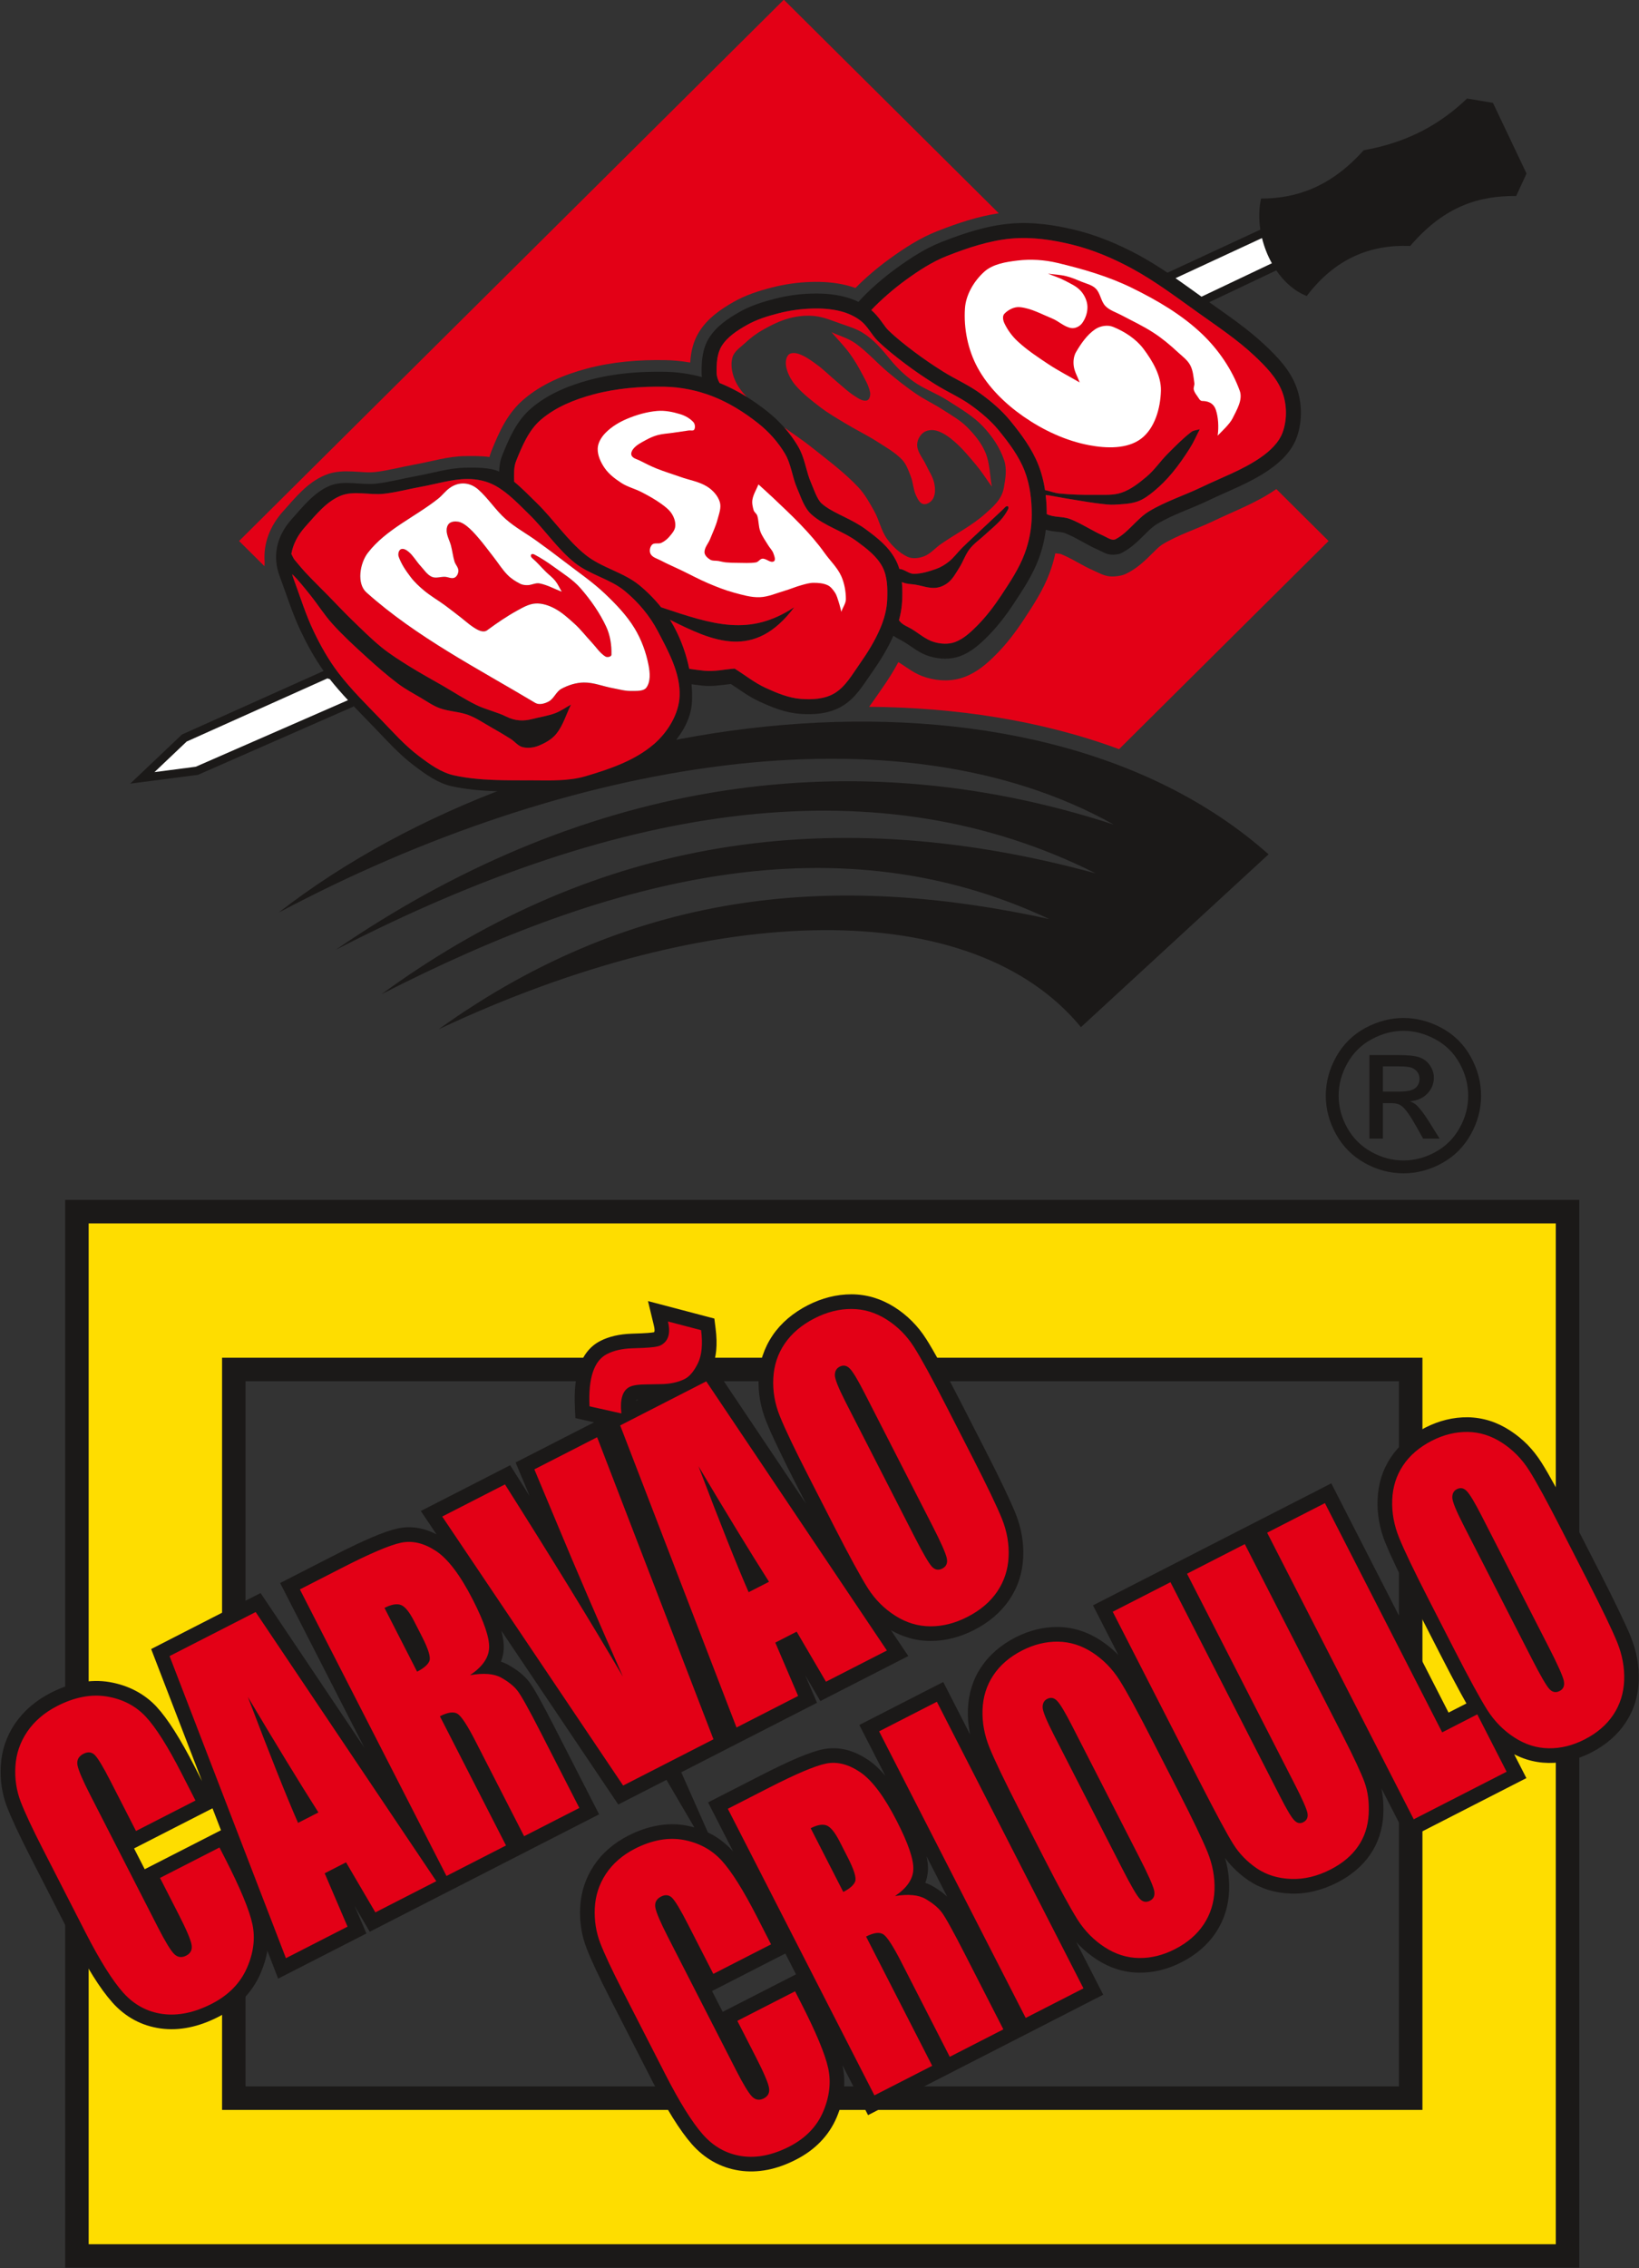 <?xml version="1.0" encoding="UTF-8"?>
<svg xmlns="http://www.w3.org/2000/svg" xmlns:xlink="http://www.w3.org/1999/xlink" width="279.2pt" height="386.2pt" viewBox="0 0 279.2 386.2" version="1.1">
<rect x="0" y="0" width="279.2" height="386.2" fill="#333333" stroke="none"/>
<defs>
<clipPath id="clip1">
  <path d="M 11 204 L 270 204 L 270 386.199 L 11 386.199 Z M 11 204 "/>
</clipPath>
<clipPath id="clip2">
  <path d="M 0 220 L 279.199 220 L 279.199 370 L 0 370 Z M 0 220 "/>
</clipPath>
</defs>
<g id="surface1">
<path style=" stroke:none;fill-rule:evenodd;fill:rgb(10.594%,9.813%,9.424%);fill-opacity:1;" d="M 184.137 174.902 C 194.793 165.094 205.445 155.281 216.098 145.473 C 174.93 108.887 93.012 119.992 47.449 155.402 C 96.637 129.285 152.887 119.766 189.734 140.414 C 143.055 125.172 97.441 134.113 57.199 161.723 C 106.652 136.227 150.215 130.402 186.664 148.723 C 138.922 135.672 99.227 144.316 64.965 169.305 C 104.605 149.008 142.938 139.699 178.723 156.488 C 143.844 148.879 109.109 150.598 74.715 175.266 C 122.113 152.98 165.812 152.648 184.137 174.902 Z M 184.137 174.902 "/>
<path style=" stroke:none;fill-rule:evenodd;fill:rgb(10.594%,9.813%,9.424%);fill-opacity:1;" d="M 47.625 98.07 C 48.801 101.219 49.789 104.445 51.234 107.477 C 52.355 109.824 53.621 112.129 55.133 114.246 L 30.996 125.074 L 22.184 133.438 L 33.73 131.938 L 60.223 120.312 L 60.168 120.164 C 61.305 121.359 62.465 122.531 63.605 123.715 C 65.801 125.988 67.918 128.371 70.434 130.285 C 72.426 131.797 74.566 133.367 77.008 133.895 C 81.676 134.902 86.535 134.773 91.312 134.797 C 94.586 134.816 97.965 134.953 101.105 134.023 C 105.473 132.73 109.938 131.242 113.238 128.105 C 115.789 125.676 117.762 122.695 117.887 119.328 C 117.918 118.406 117.891 117.461 117.801 116.516 C 118.395 116.598 118.992 116.664 119.586 116.738 C 121.32 116.938 122.855 116.641 124.504 116.469 C 126.098 117.516 127.586 118.641 129.355 119.449 C 131.539 120.453 133.758 121.352 136.184 121.547 C 138.645 121.742 141.254 121.547 143.426 120.262 C 145.805 118.848 147.012 116.672 148.539 114.504 C 149.93 112.531 151.207 110.465 152.184 108.254 C 152.727 108.648 153.305 108.883 153.984 109.297 C 155.5 110.215 156.594 111.234 158.371 111.766 C 160.062 112.266 161.953 112.336 163.621 111.703 C 165.492 110.988 166.934 109.691 168.316 108.289 C 169.969 106.621 171.398 104.746 172.688 102.789 C 174.285 100.367 175.879 97.965 176.91 95.234 C 177.52 93.621 177.941 91.926 178.152 90.203 C 178.828 90.406 179.523 90.492 180.277 90.57 C 180.59 90.602 181.051 90.641 181.344 90.754 C 183.25 91.488 185.012 92.711 186.906 93.547 C 188.055 94.051 188.695 94.621 190.145 94.414 C 190.707 94.336 190.715 94.34 191.254 94.055 C 192.695 93.289 193.789 92.219 194.93 91.086 C 195.504 90.512 196.105 89.902 196.773 89.438 C 196.863 89.371 196.957 89.312 197.055 89.254 C 199.777 87.605 202.949 86.617 205.824 85.234 C 209.297 83.562 212.879 82.27 216.086 80.074 C 218.188 78.641 220.137 76.758 220.965 74.289 C 221.871 71.605 221.816 68.496 220.816 65.844 C 219.742 62.98 217.633 60.789 215.453 58.738 C 212.539 55.996 209.242 53.766 205.992 51.461 L 217.414 46.039 C 218.777 48.039 220.559 49.613 222.602 50.402 C 227.434 44.027 233.43 41.605 240.223 41.887 C 246.242 34.855 252.262 33.34 258.281 33.371 C 258.867 32.098 259.457 30.824 260.043 29.551 C 258.137 25.539 256.227 21.523 254.316 17.512 C 252.848 17.266 251.379 17.023 249.91 16.777 C 245.582 20.914 240.148 24.191 232.293 25.586 C 226.688 31.852 220.812 33.809 214.82 33.809 C 214.441 35.508 214.422 37.32 214.695 39.105 L 198.879 46.438 C 197.297 45.379 195.676 44.367 193.996 43.453 C 190.629 41.637 187.066 40.129 183.348 39.203 C 179.688 38.297 175.879 37.742 172.105 38.078 C 168.055 38.434 164.172 39.723 160.406 41.199 C 157.637 42.285 155.148 43.91 152.75 45.641 C 150.535 47.242 148.051 49.367 146.234 51.402 C 145.445 51.02 144.609 50.723 143.758 50.512 C 141.918 50.051 140.008 49.934 138.117 49.996 C 136.062 50.062 134.012 50.355 132.016 50.867 C 129.902 51.41 127.82 52.062 125.918 53.152 C 123.938 54.285 122.035 55.562 120.793 57.531 C 119.652 59.344 119.496 61.43 119.52 63.508 C 119.523 63.746 119.543 63.98 119.574 64.211 C 117.512 63.652 115.379 63.34 113.25 63.305 C 108.969 63.23 104.641 63.57 100.492 64.676 C 96.898 65.633 93.32 67.094 90.473 69.539 C 88.008 71.652 86.734 74.605 85.555 77.547 C 85.176 78.484 85.062 79.379 85.031 80.301 C 83.441 79.566 81.031 79.621 79.328 79.641 C 76.496 79.664 73.738 80.562 70.949 81.059 C 68.668 81.465 66.422 82.09 64.121 82.348 C 61.473 82.648 58.59 81.703 56.133 82.734 C 53.492 83.844 51.598 86.277 49.688 88.406 C 46.93 91.48 46.457 94.938 47.625 98.07 Z M 204.383 73.094 C 203.902 73.246 203.34 73.242 202.941 73.547 C 201.488 74.656 200.207 75.977 198.914 77.27 C 197.672 78.512 196.684 80.012 195.344 81.145 C 194.055 82.234 192.68 83.324 191.09 83.879 C 189.625 84.391 188.004 84.238 186.453 84.262 C 184.453 84.289 182.445 84.227 180.453 84.031 C 179.625 83.949 178.828 83.621 178.012 83.449 C 177.793 81.996 177.438 80.57 176.898 79.203 C 175.793 76.391 173.992 73.973 172.094 71.648 C 170.617 69.84 168.824 68.328 166.941 66.965 C 164.938 65.512 162.707 64.562 160.633 63.258 C 158.977 62.215 157.348 61.121 155.785 59.941 C 154.254 58.785 152.73 57.598 151.348 56.262 C 151.008 55.934 150.707 55.508 150.426 55.121 C 149.938 54.445 149.457 53.789 148.855 53.199 C 148.715 53.059 148.57 52.926 148.418 52.797 C 149.844 51.266 152.191 49.195 154.246 47.711 C 156.461 46.105 158.789 44.57 161.336 43.574 C 164.871 42.188 168.551 40.953 172.332 40.617 C 175.801 40.312 179.352 40.84 182.73 41.68 C 186.234 42.551 189.609 43.984 192.781 45.699 C 196.777 47.863 200.426 50.629 204.129 53.266 C 207.402 55.598 210.777 57.84 213.703 60.594 C 215.582 62.367 217.52 64.32 218.43 66.742 C 219.223 68.844 219.266 71.352 218.547 73.48 C 217.914 75.359 216.285 76.852 214.648 77.969 C 211.594 80.059 208.051 81.328 204.719 82.934 C 201.746 84.363 198.555 85.367 195.734 87.07 C 193.629 88.348 192.234 90.648 190.062 91.801 C 189.41 92.145 188.605 91.504 187.934 91.211 C 185.996 90.359 184.23 89.133 182.258 88.371 C 181.008 87.891 179.484 88.148 178.309 87.535 C 178.309 86.453 178.25 85.371 178.125 84.289 C 178.422 84.328 178.723 84.359 179.008 84.41 C 180.473 84.688 181.945 84.934 183.414 85.172 C 184.754 85.387 186.094 85.621 187.441 85.777 C 188.25 85.871 189.062 85.98 189.875 85.93 C 191.176 85.852 192.516 85.82 193.746 85.398 C 194.793 85.039 195.707 84.352 196.559 83.652 C 197.691 82.723 198.73 81.664 199.672 80.539 C 200.789 79.199 201.781 77.754 202.711 76.281 C 203.352 75.27 203.824 74.156 204.383 73.094 Z M 153.199 96.867 C 154.035 96.906 154.805 97.711 155.664 97.711 C 156.953 97.711 158.227 97.309 159.445 96.883 C 160.246 96.605 160.992 96.152 161.652 95.621 C 162.488 94.945 163.129 94.055 163.891 93.289 C 164.531 92.648 165.199 92.035 165.859 91.41 C 166.543 90.766 167.234 90.121 167.922 89.484 C 168.605 88.844 169.297 88.203 169.98 87.559 C 170.371 87.191 170.781 86.836 171.145 86.438 C 171.621 85.914 171.969 86.258 171.684 86.797 C 171.344 87.441 170.922 88.051 170.43 88.59 C 169.617 89.477 168.668 90.23 167.785 91.051 C 166.922 91.859 165.914 92.535 165.188 93.473 C 164.434 94.441 164.059 95.66 163.398 96.695 C 162.848 97.559 162.348 98.504 161.562 99.16 C 160.941 99.68 160.129 100.039 159.32 100.098 C 158.191 100.18 157.082 99.746 155.961 99.562 C 155.262 99.445 154.523 99.453 153.859 99.203 L 153.629 99.113 C 153.727 100.105 153.723 101.109 153.688 102.113 C 153.648 103.297 153.449 104.469 153.137 105.609 L 153.277 105.789 C 153.777 106.426 154.617 106.695 155.305 107.113 C 156.555 107.871 157.695 108.902 159.098 109.32 C 160.25 109.664 161.586 109.746 162.711 109.32 C 164.184 108.758 165.395 107.617 166.504 106.496 C 168.031 104.949 169.359 103.199 170.559 101.383 C 172.043 99.133 173.57 96.855 174.523 94.328 C 175.328 92.203 175.758 89.902 175.758 87.633 C 175.758 85.102 175.449 82.496 174.523 80.137 C 173.531 77.605 171.84 75.371 170.117 73.262 C 168.789 71.637 167.148 70.262 165.445 69.031 C 163.512 67.633 161.289 66.688 159.273 65.414 C 157.555 64.336 155.867 63.199 154.25 61.977 C 152.633 60.758 151.031 59.504 149.578 58.098 C 148.496 57.055 147.844 55.594 146.668 54.66 C 145.648 53.852 144.402 53.301 143.141 52.984 C 141.539 52.586 139.855 52.488 138.203 52.547 C 136.336 52.609 134.461 52.871 132.648 53.34 C 130.77 53.82 128.871 54.402 127.184 55.367 C 125.59 56.277 123.93 57.34 122.953 58.891 C 122.125 60.203 122.051 61.922 122.07 63.477 C 122.078 64.074 122.281 64.672 122.574 65.211 C 125.512 66.391 128.23 68.098 130.711 70.059 C 132.754 71.672 134.543 73.664 135.883 75.898 C 136.066 76.203 136.234 76.523 136.383 76.852 C 137.191 78.602 137.398 80.473 138.137 82.156 C 138.562 83.121 139.18 85.035 139.949 85.719 C 140.152 85.895 140.359 86.059 140.578 86.215 C 141.559 86.914 142.699 87.453 143.777 87.992 C 145.07 88.633 146.34 89.285 147.5 90.141 C 149.484 91.605 151.41 93.109 152.578 95.344 C 152.84 95.84 153.043 96.348 153.199 96.867 Z M 117.41 113.883 L 117.387 113.777 L 117.387 113.77 L 117.363 113.656 L 117.34 113.539 L 117.301 113.383 L 117.289 113.316 L 117.262 113.203 L 117.234 113.094 L 117.211 112.988 L 117.207 112.98 L 117.18 112.867 L 117.164 112.789 L 117.152 112.754 L 117.125 112.641 L 117.098 112.531 L 117.066 112.414 L 117.062 112.398 L 117.039 112.309 L 117.012 112.203 L 117.008 112.195 L 116.977 112.086 L 116.957 112.008 L 116.945 111.973 L 116.914 111.863 L 116.898 111.812 L 116.848 111.641 L 116.844 111.621 L 116.816 111.527 L 116.785 111.426 L 116.781 111.414 L 116.75 111.309 L 116.727 111.23 L 116.715 111.199 L 116.68 111.09 L 116.664 111.039 L 116.645 110.98 L 116.609 110.871 L 116.602 110.848 L 116.57 110.762 L 116.535 110.656 L 116.535 110.652 L 116.496 110.539 L 116.469 110.465 L 116.457 110.434 L 116.422 110.324 L 116.402 110.273 L 116.383 110.215 L 116.344 110.109 L 116.336 110.086 L 116.273 109.922 L 116.266 109.898 L 116.262 109.895 L 116.254 109.871 L 116.199 109.719 L 116.195 109.711 L 116.184 109.68 L 116.141 109.57 L 116.121 109.523 L 116.098 109.465 L 116.055 109.359 L 116.047 109.336 L 115.973 109.152 L 115.973 109.148 L 115.93 109.039 L 115.895 108.965 L 115.883 108.938 L 115.84 108.828 L 115.82 108.781 L 115.793 108.727 L 115.75 108.621 L 115.738 108.598 L 115.703 108.52 L 115.66 108.414 L 115.578 108.238 L 115.566 108.211 L 115.422 107.902 L 115.41 107.879 L 115.375 107.801 L 115.324 107.699 L 115.277 107.598 L 115.27 107.586 L 115.227 107.496 L 115.152 107.348 L 115.125 107.297 L 115.062 107.172 L 115.023 107.098 L 114.961 106.973 L 114.949 106.953 L 114.934 106.93 L 114.863 106.789 L 114.848 106.766 L 114.801 106.672 L 114.785 106.648 L 114.773 106.621 L 114.762 106.605 L 114.75 106.578 L 114.734 106.559 L 114.699 106.488 L 114.688 106.473 L 114.672 106.441 L 114.656 106.414 L 114.633 106.371 L 114.617 106.344 L 114.605 106.328 L 114.582 106.281 L 114.566 106.262 L 114.555 106.238 L 114.539 106.215 L 114.527 106.191 L 114.5 106.145 L 114.488 106.121 L 114.473 106.102 L 114.449 106.055 L 114.422 106.008 L 114.406 105.988 L 114.391 105.953 L 114.379 105.941 L 114.367 105.914 L 114.352 105.898 L 114.34 105.871 L 114.324 105.852 L 114.312 105.828 L 114.297 105.805 L 114.285 105.785 L 114.27 105.762 L 114.258 105.738 L 114.234 105.703 L 114.23 105.695 L 114.215 105.672 L 114.203 105.648 L 114.188 105.621 L 114.176 105.605 L 114.16 105.578 L 114.156 105.574 L 114.145 105.559 L 114.133 105.539 C 121.52 109.246 128.523 112.438 135.305 103.395 C 127.699 108.402 121.621 106.422 112.621 103.406 L 112.594 103.371 L 112.57 103.34 L 112.516 103.277 L 112.5 103.258 L 112.465 103.215 L 112.41 103.148 L 112.406 103.141 L 112.312 103.027 L 112.309 103.02 L 112.254 102.953 L 112.215 102.91 L 112.199 102.895 L 112.148 102.828 L 112.117 102.797 L 112.094 102.77 L 112.039 102.703 L 112.02 102.684 L 111.984 102.641 L 111.93 102.578 L 111.922 102.566 L 111.875 102.516 L 111.82 102.453 L 111.766 102.395 L 111.723 102.344 L 111.711 102.328 L 111.656 102.27 L 111.621 102.23 L 111.602 102.203 L 111.547 102.148 L 111.492 102.086 L 111.488 102.086 L 111.434 102.023 L 111.418 102.008 L 111.379 101.965 L 111.32 101.902 L 111.316 101.898 L 111.215 101.789 L 111.207 101.785 L 111.148 101.723 L 111.109 101.684 L 111.094 101.664 L 110.898 101.469 L 110.859 101.426 L 110.805 101.367 L 110.793 101.359 L 110.746 101.309 L 110.688 101.254 L 110.582 101.148 L 110.566 101.137 L 110.449 101.02 L 110.391 100.965 L 110.332 100.906 L 110.27 100.852 L 110.258 100.836 L 110.211 100.789 L 110.152 100.738 L 110.148 100.734 L 110.09 100.68 L 110.039 100.633 L 110.031 100.621 L 109.969 100.57 L 109.91 100.512 L 109.848 100.453 L 109.82 100.43 L 109.785 100.402 L 109.727 100.348 L 109.707 100.328 L 109.664 100.289 L 109.602 100.238 L 109.594 100.23 L 109.539 100.184 L 109.484 100.133 L 109.477 100.129 L 109.418 100.074 L 109.371 100.035 L 109.355 100.023 L 109.293 99.969 L 109.258 99.938 L 109.23 99.914 L 109.168 99.863 L 109.145 99.844 L 109.105 99.809 L 109.043 99.758 L 109.031 99.746 L 108.977 99.703 L 108.914 99.652 C 106.211 97.43 102.496 96.688 99.766 94.496 C 96.59 91.953 94.305 88.445 91.391 85.605 L 91.332 85.551 L 91.215 85.434 L 91.211 85.434 L 91.098 85.32 L 91.039 85.266 L 90.809 85.035 L 90.766 84.996 L 90.75 84.977 L 90.691 84.922 L 90.461 84.691 L 90.41 84.645 L 90.402 84.633 L 90.344 84.578 L 90.285 84.52 L 90.23 84.469 L 90.227 84.461 L 90.145 84.379 L 90.109 84.348 L 89.965 84.203 L 89.934 84.176 L 89.785 84.027 L 89.758 84.004 L 89.695 83.941 L 89.641 83.891 L 89.516 83.766 L 89.465 83.719 L 89.406 83.66 L 89.348 83.605 L 89.289 83.547 L 89.246 83.508 L 89.227 83.492 L 89.168 83.434 L 89.152 83.422 L 89.109 83.379 L 89.062 83.336 L 88.973 83.246 L 88.93 83.211 L 88.879 83.164 L 88.871 83.156 L 88.812 83.102 L 88.75 83.039 L 88.695 82.996 L 88.691 82.988 L 88.629 82.934 L 88.605 82.91 L 88.57 82.879 L 88.512 82.824 L 88.508 82.824 L 88.449 82.77 L 88.387 82.715 L 88.328 82.66 L 88.324 82.66 L 88.266 82.605 L 88.23 82.578 L 88.203 82.555 L 88.145 82.496 L 88.137 82.492 L 88.082 82.445 L 88.043 82.414 L 88.02 82.391 L 87.957 82.34 L 87.949 82.328 L 87.898 82.285 L 87.855 82.246 L 87.836 82.234 L 87.773 82.18 L 87.758 82.164 L 87.664 82.09 L 87.648 82.078 L 87.586 82.023 C 87.578 80.824 87.48 79.594 87.922 78.496 C 88.941 75.965 90.062 73.246 92.137 71.473 C 94.664 69.301 97.93 67.996 101.148 67.141 C 105.055 66.098 109.168 65.781 113.207 65.852 C 115.992 65.902 118.809 66.48 121.402 67.492 C 124.191 68.578 126.785 70.203 129.129 72.059 C 130.93 73.48 132.516 75.242 133.695 77.203 C 134.781 79.02 134.957 81.246 135.805 83.18 C 136.484 84.73 136.992 86.504 138.262 87.629 C 140.5 89.609 143.582 90.414 145.988 92.195 C 147.633 93.406 149.371 94.715 150.32 96.527 C 151.18 98.164 151.203 100.176 151.141 102.027 C 151.082 103.711 150.629 105.395 149.969 106.945 C 149.051 109.102 147.809 111.117 146.457 113.031 C 145.18 114.84 144.027 116.938 142.125 118.066 C 140.457 119.055 138.32 119.156 136.387 119.004 C 134.309 118.836 132.312 117.996 130.418 117.129 C 128.539 116.27 126.906 114.945 125.148 113.852 C 123.395 113.969 121.629 114.406 119.883 114.203 C 119.062 114.109 118.234 114.008 117.41 113.883 Z M 50.062 98.703 C 51.152 101.637 52.07 104.641 53.418 107.461 C 54.598 109.934 55.953 112.355 57.613 114.535 C 59.809 117.414 62.414 119.965 64.93 122.57 C 66.973 124.684 68.941 126.906 71.285 128.684 C 73.137 130.09 75.125 131.551 77.398 132.039 C 81.742 132.98 86.266 132.855 90.707 132.879 C 93.754 132.895 96.902 133.027 99.82 132.16 C 103.883 130.953 108.113 129.523 111.332 126.766 C 113.707 124.73 115.652 121.617 115.77 118.492 C 115.797 117.715 115.738 116.945 115.609 116.184 L 115.605 116.148 L 115.598 116.117 L 115.574 115.977 L 115.574 115.973 L 115.562 115.91 L 115.547 115.84 L 115.539 115.789 L 115.535 115.773 L 115.52 115.703 L 115.508 115.637 L 115.477 115.496 L 115.465 115.438 L 115.461 115.43 L 115.445 115.363 L 115.43 115.289 L 115.422 115.262 L 115.414 115.227 L 115.395 115.156 L 115.379 115.09 L 115.379 115.078 L 115.363 115.02 L 115.344 114.953 L 115.328 114.887 L 115.289 114.746 L 115.27 114.68 L 115.254 114.613 L 115.25 114.605 L 115.23 114.547 L 115.211 114.477 L 115.191 114.41 L 115.184 114.379 L 115.172 114.344 L 115.152 114.273 L 115.129 114.203 L 115.109 114.141 L 115.09 114.07 L 115.074 114.027 L 115.066 114.004 L 115.043 113.938 L 115.023 113.871 L 115.016 113.855 L 115 113.801 L 114.977 113.734 L 114.957 113.68 L 114.953 113.664 L 114.906 113.535 L 114.898 113.504 L 114.883 113.465 L 114.812 113.266 L 114.785 113.199 L 114.77 113.156 L 114.762 113.133 L 114.734 113.066 L 114.707 112.984 L 114.684 112.934 L 114.66 112.863 L 114.637 112.812 L 114.633 112.797 L 114.605 112.73 L 114.582 112.664 L 114.57 112.641 L 114.555 112.598 L 114.445 112.328 L 114.43 112.289 L 114.418 112.266 L 114.391 112.199 L 114.363 112.137 L 114.355 112.121 L 114.332 112.07 L 114.305 112.004 L 114.285 111.953 L 114.277 111.938 L 114.246 111.871 C 113.59 110.359 112.801 108.887 112.051 107.461 C 111.391 106.199 110.586 105.004 109.676 103.891 L 109.664 103.871 L 109.586 103.777 L 109.574 103.766 L 109.539 103.723 L 109.492 103.664 L 109.484 103.66 L 109.445 103.613 L 109.398 103.559 L 109.395 103.551 L 109.352 103.504 L 109.305 103.445 L 109.258 103.391 L 109.215 103.34 L 109.211 103.336 L 109.164 103.281 L 109.066 103.176 L 109.027 103.129 L 109.02 103.121 L 108.969 103.066 L 108.875 102.953 L 108.777 102.852 L 108.727 102.801 L 108.676 102.746 L 108.652 102.719 L 108.629 102.695 L 108.578 102.641 L 108.527 102.59 L 108.477 102.535 L 108.426 102.484 L 108.379 102.434 L 108.359 102.414 L 108.328 102.379 L 108.277 102.328 L 108.262 102.316 L 108.227 102.277 L 108.066 102.117 L 108.02 102.074 L 107.969 102.023 L 107.969 102.02 L 107.918 101.973 L 107.77 101.824 L 107.762 101.82 L 107.711 101.77 L 107.668 101.73 L 107.656 101.719 L 107.605 101.672 L 107.555 101.621 L 107.5 101.574 L 107.449 101.523 L 107.395 101.473 L 107.359 101.445 L 107.34 101.426 L 107.289 101.379 L 107.258 101.352 L 107.234 101.328 L 107.18 101.281 L 107.156 101.258 L 107.129 101.234 L 107.074 101.184 L 107.051 101.164 L 107.02 101.137 L 106.965 101.09 L 106.945 101.074 L 106.91 101.039 L 106.855 100.996 L 106.84 100.984 L 106.801 100.949 L 106.746 100.902 L 106.734 100.891 L 106.691 100.855 L 106.637 100.809 L 106.629 100.801 L 106.582 100.762 L 106.527 100.715 L 106.523 100.715 L 106.473 100.672 L 106.418 100.621 C 103.902 98.559 100.445 97.867 97.902 95.828 C 94.949 93.461 92.824 90.199 90.109 87.555 L 90.035 87.48 L 90.027 87.477 L 89.945 87.395 L 89.883 87.336 L 89.863 87.312 L 89.809 87.262 L 89.734 87.188 L 89.695 87.152 L 89.367 86.824 L 89.355 86.816 L 89.117 86.578 L 89.055 86.52 L 89.035 86.496 L 88.828 86.289 L 88.785 86.254 L 88.754 86.219 L 88.703 86.172 L 88.676 86.145 L 88.617 86.09 L 88.602 86.07 L 88.535 86.008 L 88.527 85.996 L 88.453 85.926 L 88.449 85.926 L 88.371 85.852 L 88.367 85.844 L 88.297 85.777 L 88.285 85.766 L 88.219 85.703 L 88.145 85.629 L 88.117 85.605 L 88.066 85.555 L 88.031 85.523 L 87.988 85.484 L 87.945 85.441 L 87.91 85.41 L 87.863 85.363 L 87.836 85.34 L 87.777 85.285 L 87.758 85.266 L 87.691 85.203 L 87.68 85.195 L 87.605 85.121 L 87.602 85.121 L 87.523 85.051 L 87.52 85.047 L 87.445 84.98 L 87.434 84.969 L 87.367 84.91 L 87.348 84.891 L 87.289 84.84 L 87.262 84.812 L 87.207 84.77 L 87.172 84.738 L 87.086 84.66 L 87.051 84.629 L 87 84.586 L 86.969 84.559 L 86.91 84.508 L 86.891 84.492 L 86.824 84.434 L 86.809 84.422 L 86.734 84.359 L 86.73 84.355 L 86.648 84.285 L 86.645 84.285 L 86.566 84.219 L 86.555 84.211 L 86.484 84.152 L 86.465 84.137 L 86.402 84.086 L 86.375 84.066 L 86.32 84.02 L 86.285 83.992 L 86.238 83.953 L 86.195 83.922 L 86.156 83.891 L 86.102 83.852 L 86.07 83.824 L 86.012 83.781 L 85.988 83.762 L 85.918 83.711 L 85.902 83.699 L 85.828 83.641 L 85.82 83.637 L 85.648 83.512 L 85.641 83.508 L 85.566 83.453 L 85.547 83.441 L 85.48 83.391 L 85.453 83.371 L 85.391 83.328 L 85.355 83.309 L 85.305 83.273 L 85.262 83.246 L 85.254 83.238 L 85.164 83.18 L 85.07 83.117 L 85.043 83.102 C 84.855 82.984 84.668 82.867 84.477 82.758 C 83.012 81.926 81.246 81.539 79.559 81.559 C 76.926 81.586 74.359 82.414 71.766 82.879 C 69.645 83.258 67.555 83.836 65.41 84.078 C 62.945 84.355 60.266 83.477 57.977 84.438 C 55.523 85.469 53.758 87.734 51.98 89.715 L 51.871 89.84 L 51.859 89.852 L 51.801 89.922 L 51.746 89.984 L 51.742 89.992 L 51.684 90.062 L 51.637 90.117 L 51.625 90.129 L 51.531 90.246 L 51.527 90.254 L 51.516 90.27 L 51.461 90.34 L 51.418 90.391 L 51.406 90.41 L 51.352 90.48 L 51.316 90.527 L 51.301 90.551 L 51.25 90.621 L 51.215 90.664 L 51.148 90.762 L 51.117 90.801 L 51.098 90.828 L 51.051 90.902 L 51.023 90.941 L 51 90.973 L 50.934 91.078 L 50.863 91.188 L 50.844 91.215 L 50.84 91.227 L 50.773 91.328 L 50.758 91.355 L 50.75 91.371 L 50.691 91.473 L 50.676 91.496 L 50.672 91.504 L 50.609 91.613 L 50.605 91.617 L 50.598 91.637 L 50.586 91.66 L 50.527 91.762 L 50.52 91.777 L 50.488 91.828 L 50.453 91.906 L 50.445 91.914 L 50.414 91.977 L 50.379 92.051 L 50.375 92.055 L 50.344 92.121 L 50.309 92.195 L 50.277 92.266 L 50.27 92.285 L 50.219 92.391 L 50.211 92.414 L 50.18 92.48 L 50.18 92.484 L 50.148 92.559 L 50.121 92.621 L 50.117 92.629 L 50.09 92.703 L 50.086 92.715 L 50.062 92.777 L 50.031 92.848 L 50.023 92.871 L 50.008 92.922 L 49.98 92.996 L 49.953 93.066 L 49.93 93.141 L 49.914 93.188 L 49.906 93.215 L 49.883 93.289 L 49.859 93.359 L 49.836 93.434 L 49.832 93.445 L 49.816 93.508 L 49.793 93.578 L 49.773 93.652 L 49.758 93.727 L 49.738 93.797 L 49.738 93.801 L 49.719 93.871 L 49.703 93.941 L 49.703 93.949 L 49.688 94.023 L 49.684 94.047 L 49.672 94.094 L 49.656 94.164 L 49.645 94.238 L 49.645 94.242 L 49.629 94.316 C 49.809 94.641 49.98 95.078 50.164 95.301 C 50.801 96.051 51.422 96.82 52.094 97.539 C 53.348 98.871 54.664 100.16 55.949 101.469 C 57.285 102.828 58.586 104.23 59.957 105.555 C 61.617 107.16 63.25 108.805 65.047 110.258 C 66.5 111.434 68.09 112.43 69.672 113.422 C 71.535 114.59 73.473 115.637 75.379 116.734 C 77.301 117.848 79.164 119.078 81.16 120.051 C 82.824 120.859 84.676 121.23 86.328 122.055 C 87.727 122.758 89.203 122.82 90.645 122.441 C 91.953 122.098 93.309 121.91 94.578 121.441 C 95.535 121.078 96.375 120.461 97.277 119.973 C 96.453 121.621 95.949 123.469 94.809 124.91 C 94.039 125.883 92.875 126.531 91.723 126.992 C 90.887 127.324 89.902 127.438 89.027 127.223 C 88.238 127.027 87.707 126.27 87.02 125.836 C 85.961 125.164 84.875 124.523 83.781 123.906 C 82.461 123.16 81.195 122.281 79.773 121.746 C 78.215 121.164 76.48 121.156 74.914 120.59 C 73.758 120.172 72.738 119.441 71.676 118.816 C 70.375 118.055 69.031 117.336 67.824 116.43 C 65.914 114.992 64.113 113.41 62.348 111.801 C 60.387 110.016 58.422 108.219 56.641 106.246 C 55.227 104.688 54.113 102.879 52.789 101.238 C 51.824 100.051 50.883 98.828 49.781 97.77 L 49.766 97.758 L 49.77 97.773 L 49.773 97.785 L 49.781 97.801 L 49.797 97.863 L 49.801 97.871 L 49.801 97.879 L 49.805 97.891 L 49.82 97.953 L 49.828 97.98 L 49.836 98.012 L 49.836 98.02 L 49.84 98.027 L 49.844 98.039 L 49.863 98.117 L 49.871 98.129 L 49.875 98.145 L 49.879 98.156 L 49.879 98.16 L 49.887 98.191 L 49.898 98.219 L 49.902 98.234 L 49.91 98.262 L 49.918 98.277 L 49.926 98.309 L 49.934 98.324 L 49.938 98.336 L 49.945 98.367 L 49.953 98.383 L 49.957 98.398 L 49.961 98.41 L 49.969 98.426 L 49.969 98.434 L 49.973 98.441 L 49.98 98.473 L 49.988 98.484 L 50 98.531 L 50.008 98.539 L 50.012 98.559 L 50.016 98.57 L 50.02 98.574 L 50.027 98.605 L 50.031 98.617 L 50.039 98.633 L 50.055 98.676 Z M 50.062 98.703 "/>
<path style=" stroke:none;fill-rule:evenodd;fill:rgb(89.062%,0%,8.617%);fill-opacity:1;" d="M 97.273 119.977 C 96.371 120.465 95.531 121.078 94.574 121.441 C 93.305 121.91 91.949 122.102 90.641 122.441 C 89.199 122.82 87.727 122.758 86.324 122.059 C 84.672 121.23 82.82 120.859 81.156 120.051 C 79.16 119.078 77.301 117.848 75.375 116.738 C 73.469 115.637 71.531 114.59 69.668 113.422 C 68.086 112.43 66.496 111.434 65.043 110.262 C 63.25 108.809 61.617 107.16 59.953 105.559 C 58.582 104.23 57.281 102.828 55.945 101.469 C 54.66 100.16 53.344 98.879 52.09 97.539 C 51.418 96.82 50.801 96.055 50.164 95.301 C 49.977 95.078 49.805 94.641 49.629 94.316 C 49.906 92.746 50.66 91.184 51.98 89.715 C 53.758 87.734 55.52 85.469 57.973 84.438 C 60.262 83.48 62.945 84.355 65.41 84.078 C 67.551 83.836 69.641 83.258 71.762 82.879 C 74.359 82.414 76.922 81.586 79.559 81.562 C 81.242 81.539 83.008 81.926 84.473 82.758 C 86.617 83.977 88.34 85.836 90.109 87.555 C 92.824 90.199 94.945 93.461 97.902 95.828 C 100.445 97.867 103.898 98.559 106.418 100.621 C 108.695 102.496 110.684 104.844 112.051 107.461 C 113.852 110.898 115.914 114.613 115.77 118.492 C 115.652 121.617 113.707 124.73 111.332 126.766 C 108.113 129.523 103.883 130.953 99.82 132.16 C 96.902 133.027 93.754 132.895 90.707 132.879 C 86.266 132.855 81.742 132.98 77.398 132.039 C 75.125 131.551 73.137 130.09 71.285 128.684 C 68.941 126.906 66.973 124.684 64.93 122.57 C 62.414 119.965 59.809 117.414 57.613 114.535 C 55.953 112.355 54.598 109.934 53.418 107.461 C 52.07 104.641 51.152 101.637 50.062 98.703 C 49.945 98.395 49.844 98.078 49.766 97.758 L 49.777 97.77 C 50.879 98.828 51.82 100.051 52.785 101.238 C 54.109 102.879 55.227 104.688 56.641 106.246 C 58.418 108.219 60.383 110.016 62.344 111.801 C 64.109 113.41 65.91 114.992 67.82 116.43 C 69.027 117.336 70.371 118.055 71.676 118.82 C 72.734 119.441 73.754 120.172 74.914 120.594 C 76.477 121.16 78.211 121.164 79.77 121.746 C 81.191 122.281 82.457 123.164 83.777 123.906 C 84.871 124.523 85.957 125.164 87.016 125.836 C 87.703 126.27 88.234 127.027 89.023 127.223 C 89.898 127.438 90.883 127.328 91.719 126.992 C 92.871 126.531 94.035 125.883 94.805 124.91 C 95.945 123.469 96.449 121.621 97.273 119.977 Z M 74.641 84.914 C 70.688 88.051 65.719 90.148 62.652 94.152 C 61.289 95.93 60.742 99.371 62.41 100.867 C 70.953 108.508 81.352 113.805 91.188 119.691 C 91.844 120.078 92.797 119.812 93.465 119.449 C 94.363 118.969 94.73 117.777 95.625 117.289 C 96.793 116.66 98.133 116.23 99.461 116.215 C 101.133 116.191 102.734 116.879 104.379 117.172 C 105.414 117.359 106.445 117.676 107.496 117.652 C 108.359 117.633 109.641 117.762 110.133 117.051 C 110.844 116.027 110.727 114.562 110.492 113.336 C 110.07 111.113 109.27 108.914 108.094 106.98 C 106.754 104.777 104.93 102.883 103.059 101.105 C 100.914 99.066 98.445 97.398 96.105 95.59 C 94.566 94.402 93.004 93.246 91.43 92.113 C 89.684 90.852 87.766 89.816 86.152 88.395 C 84.434 86.883 83.191 84.879 81.477 83.359 C 80.039 82.086 78.16 81.953 76.559 83.121 C 75.852 83.637 75.328 84.371 74.641 84.914 Z M 80.617 106.789 C 81.445 107.34 82.332 107.801 82.992 107.316 C 84.637 106.105 86.328 104.945 88.117 103.961 C 89.094 103.422 90.125 102.828 91.238 102.766 C 92.332 102.703 93.457 103.078 94.43 103.586 C 95.73 104.27 96.836 105.285 97.922 106.27 C 98.945 107.203 99.793 108.32 100.742 109.328 C 101.523 110.156 102.156 111.18 103.121 111.789 C 103.426 111.98 104.148 111.852 104.16 111.488 C 104.207 109.871 103.949 108.184 103.27 106.719 C 102.16 104.336 100.613 102.141 98.887 100.16 C 97.637 98.723 95.969 97.703 94.43 96.578 C 93.34 95.785 92.211 95.035 91.016 94.414 C 90.469 94.137 90.215 94.645 90.641 95.016 C 91.492 95.746 92.219 96.613 93.02 97.398 C 93.531 97.906 94.129 98.328 94.578 98.891 C 95.031 99.453 95.32 100.133 95.691 100.754 C 94.43 100.281 93.23 99.594 91.906 99.34 C 91.242 99.211 90.574 99.621 89.898 99.637 C 89.473 99.645 89.02 99.605 88.637 99.414 C 87.855 99.02 87.098 98.539 86.484 97.922 C 85.547 96.984 84.852 95.828 84.031 94.789 C 83.168 93.695 82.348 92.562 81.434 91.512 C 80.836 90.82 80.219 90.137 79.5 89.57 C 79.066 89.23 78.562 88.91 78.016 88.828 C 77.516 88.746 76.918 88.797 76.531 89.121 C 76.172 89.43 76.051 89.996 76.086 90.469 C 76.152 91.32 76.613 92.098 76.828 92.926 C 77.059 93.812 77.16 94.734 77.422 95.609 C 77.582 96.152 78.09 96.609 78.09 97.176 C 78.09 97.633 77.836 98.18 77.422 98.367 C 76.926 98.594 76.336 98.242 75.789 98.219 C 75.047 98.191 74.238 98.523 73.559 98.219 C 72.746 97.855 72.238 97.012 71.629 96.355 C 70.922 95.594 70.418 94.641 69.625 93.973 C 69.266 93.664 68.711 93.32 68.289 93.523 C 67.891 93.715 67.77 94.371 67.914 94.789 C 68.352 96.039 69.125 97.164 69.922 98.219 C 70.598 99.117 71.434 99.891 72.297 100.605 C 73.395 101.512 74.641 102.227 75.789 103.066 C 76.746 103.766 77.672 104.504 78.609 105.227 C 79.281 105.746 79.906 106.328 80.617 106.789 Z M 80.617 106.789 "/>
<path style=" stroke:none;fill-rule:evenodd;fill:rgb(100%,100%,100%);fill-opacity:1;" d="M 74.641 84.914 C 70.688 88.051 65.719 90.148 62.652 94.152 C 61.289 95.93 60.742 99.371 62.41 100.867 C 70.953 108.508 81.352 113.805 91.188 119.691 C 91.844 120.078 92.797 119.812 93.465 119.449 C 94.363 118.969 94.73 117.777 95.625 117.289 C 96.793 116.66 98.133 116.23 99.461 116.215 C 101.133 116.191 102.734 116.879 104.379 117.172 C 105.414 117.359 106.445 117.676 107.496 117.652 C 108.359 117.633 109.641 117.762 110.133 117.051 C 110.844 116.027 110.727 114.562 110.492 113.336 C 110.07 111.113 109.27 108.914 108.094 106.98 C 106.754 104.777 104.93 102.883 103.059 101.105 C 100.914 99.066 98.445 97.398 96.105 95.59 C 94.566 94.402 93.004 93.246 91.43 92.113 C 89.684 90.852 87.766 89.816 86.152 88.395 C 84.434 86.883 83.191 84.879 81.477 83.359 C 80.039 82.086 78.16 81.953 76.559 83.121 C 75.852 83.637 75.328 84.371 74.641 84.914 Z M 80.617 106.789 C 81.445 107.34 82.332 107.801 82.992 107.316 C 84.637 106.105 86.328 104.945 88.117 103.961 C 89.094 103.422 90.125 102.828 91.238 102.766 C 92.332 102.703 93.457 103.078 94.43 103.586 C 95.73 104.27 96.836 105.285 97.922 106.27 C 98.945 107.203 99.793 108.32 100.742 109.328 C 101.523 110.156 102.156 111.18 103.121 111.789 C 103.426 111.98 104.148 111.852 104.16 111.488 C 104.207 109.871 103.949 108.184 103.27 106.719 C 102.16 104.336 100.613 102.141 98.887 100.16 C 97.637 98.723 95.969 97.703 94.43 96.578 C 93.34 95.785 92.211 95.035 91.016 94.414 C 90.469 94.137 90.215 94.645 90.641 95.016 C 91.492 95.746 92.219 96.613 93.02 97.398 C 93.531 97.906 94.129 98.328 94.578 98.891 C 95.031 99.453 95.32 100.133 95.691 100.754 C 94.43 100.281 93.23 99.594 91.906 99.34 C 91.242 99.211 90.574 99.621 89.898 99.637 C 89.473 99.645 89.02 99.605 88.637 99.414 C 87.855 99.02 87.098 98.539 86.484 97.922 C 85.547 96.984 84.852 95.828 84.031 94.789 C 83.168 93.695 82.348 92.562 81.434 91.512 C 80.836 90.82 80.219 90.137 79.5 89.57 C 79.066 89.23 78.562 88.91 78.016 88.828 C 77.516 88.746 76.918 88.797 76.531 89.121 C 76.172 89.43 76.051 89.996 76.086 90.469 C 76.152 91.32 76.613 92.098 76.828 92.926 C 77.059 93.812 77.16 94.734 77.422 95.609 C 77.582 96.152 78.09 96.609 78.09 97.176 C 78.09 97.633 77.836 98.18 77.422 98.367 C 76.926 98.594 76.336 98.242 75.789 98.219 C 75.047 98.191 74.238 98.523 73.559 98.219 C 72.746 97.855 72.238 97.012 71.629 96.355 C 70.922 95.594 70.418 94.641 69.625 93.973 C 69.266 93.664 68.711 93.32 68.289 93.523 C 67.891 93.715 67.77 94.371 67.914 94.789 C 68.352 96.039 69.125 97.164 69.922 98.219 C 70.598 99.117 71.434 99.891 72.297 100.605 C 73.395 101.512 74.641 102.227 75.789 103.066 C 76.746 103.766 77.672 104.504 78.609 105.227 C 79.281 105.746 79.906 106.328 80.617 106.789 Z M 80.617 106.789 "/>
<path style=" stroke:none;fill-rule:evenodd;fill:rgb(89.062%,0%,8.617%);fill-opacity:1;" d="M 87.582 82.027 C 87.574 80.824 87.477 79.594 87.918 78.496 C 88.938 75.965 90.062 73.246 92.133 71.473 C 94.664 69.301 97.926 67.996 101.148 67.141 C 105.055 66.102 109.164 65.785 113.207 65.855 C 115.992 65.902 118.805 66.48 121.402 67.492 C 124.188 68.578 126.781 70.203 129.129 72.059 C 130.93 73.48 132.516 75.242 133.695 77.211 C 134.781 79.02 134.953 81.246 135.801 83.18 C 136.48 84.73 136.992 86.508 138.262 87.629 C 140.5 89.613 143.578 90.414 145.988 92.195 C 147.629 93.406 149.371 94.719 150.32 96.527 C 151.18 98.164 151.199 100.176 151.137 102.027 C 151.082 103.711 150.625 105.395 149.969 106.945 C 149.051 109.102 147.805 111.117 146.457 113.031 C 145.18 114.844 144.027 116.938 142.125 118.066 C 140.457 119.055 138.316 119.156 136.387 119.004 C 134.309 118.836 132.312 117.996 130.418 117.129 C 128.535 116.27 126.906 114.945 125.148 113.852 C 123.391 113.969 121.629 114.406 119.879 114.203 C 119.062 114.109 118.234 114.008 117.41 113.883 C 116.918 111.469 116.074 109.105 114.969 106.996 L 114.922 106.906 L 114.906 106.883 L 114.848 106.766 L 114.832 106.742 L 114.785 106.648 L 114.77 106.629 L 114.734 106.559 L 114.719 106.535 L 114.688 106.473 L 114.68 106.465 L 114.668 106.441 L 114.656 106.422 L 114.629 106.371 L 114.613 106.344 L 114.602 106.328 L 114.59 106.305 L 114.578 106.285 L 114.551 106.238 L 114.539 106.215 L 114.523 106.191 L 114.5 106.148 L 114.484 106.121 L 114.473 106.102 L 114.461 106.086 L 114.445 106.055 L 114.418 106.012 L 114.402 105.988 L 114.379 105.941 L 114.363 105.914 L 114.352 105.898 L 114.336 105.871 L 114.324 105.852 L 114.309 105.828 L 114.297 105.809 L 114.281 105.785 L 114.27 105.762 L 114.254 105.738 L 114.242 105.719 L 114.23 105.703 L 114.227 105.695 L 114.211 105.672 L 114.199 105.648 L 114.184 105.629 L 114.172 105.605 L 114.156 105.578 L 114.145 105.559 L 114.129 105.539 C 121.516 109.246 128.523 112.438 135.301 103.395 C 127.699 108.402 121.617 106.422 112.617 103.406 L 112.594 103.371 L 112.566 103.344 L 112.512 103.277 L 112.5 103.258 L 112.461 103.215 L 112.41 103.148 L 112.402 103.141 L 112.309 103.027 L 112.305 103.02 L 112.25 102.953 L 112.211 102.91 L 112.199 102.895 L 112.145 102.828 L 112.113 102.797 L 112.09 102.77 L 112.035 102.703 L 112.016 102.684 L 111.984 102.641 L 111.93 102.578 L 111.918 102.57 L 111.875 102.516 L 111.82 102.453 L 111.766 102.395 L 111.719 102.344 L 111.707 102.328 L 111.652 102.27 L 111.617 102.23 L 111.598 102.203 L 111.543 102.148 L 111.488 102.086 L 111.484 102.086 L 111.43 102.027 L 111.414 102.012 L 111.375 101.965 L 111.312 101.902 L 111.262 101.844 L 111.145 101.727 L 111.105 101.684 L 111.09 101.664 L 110.973 101.547 L 110.918 101.488 L 110.508 101.078 L 110.473 101.047 L 110.445 101.02 L 110.387 100.965 L 110.328 100.906 L 110.27 100.852 L 110.207 100.789 L 110.148 100.738 L 110.145 100.734 L 110.086 100.68 L 110.035 100.633 L 110.027 100.621 L 109.969 100.57 L 109.926 100.531 L 109.906 100.512 L 109.844 100.453 L 109.816 100.43 L 109.723 100.348 L 109.703 100.328 L 109.66 100.289 L 109.598 100.238 L 109.594 100.234 L 109.539 100.184 L 109.48 100.133 L 109.477 100.129 L 109.414 100.078 L 109.367 100.035 L 109.352 100.023 L 109.289 99.969 L 109.254 99.938 L 109.227 99.914 L 109.164 99.863 L 109.141 99.844 L 109.102 99.809 L 109.039 99.758 L 109.027 99.746 L 108.977 99.703 L 108.91 99.652 C 106.207 97.43 102.492 96.688 99.762 94.496 C 96.586 91.953 94.305 88.445 91.387 85.605 C 90.145 84.398 88.922 83.121 87.582 82.027 Z M 87.582 82.027 "/>
<path style=" stroke:none;fill-rule:evenodd;fill:rgb(100%,100%,100%);fill-opacity:1;" d="M 143.324 104.18 C 143.527 103.461 144.094 102.773 144.094 102.031 C 144.094 100.719 143.852 99.34 143.324 98.141 C 142.66 96.645 141.406 95.484 140.457 94.148 C 138.059 90.77 134.859 87.754 131.656 84.734 C 130.848 83.973 130.02 83.234 129.203 82.484 C 128.859 83.336 128.348 84.141 128.18 85.039 C 128.066 85.648 128.207 86.289 128.383 86.883 C 128.488 87.238 128.887 87.453 128.996 87.805 C 129.266 88.664 129.195 89.617 129.508 90.465 C 129.82 91.312 130.379 92.047 130.84 92.82 C 131.129 93.309 131.578 93.715 131.758 94.254 C 131.906 94.68 132.199 95.41 131.789 95.602 C 131.199 95.879 130.543 95.094 129.891 95.129 C 129.469 95.148 129.203 95.691 128.785 95.762 C 127.746 95.934 126.676 95.84 125.621 95.84 C 124.961 95.84 124.301 95.824 123.645 95.762 C 123.219 95.719 122.801 95.598 122.379 95.523 C 121.906 95.441 121.363 95.539 120.957 95.285 C 120.512 95.004 120.008 94.547 120.008 94.02 C 120.008 93.219 120.656 92.551 120.957 91.805 C 121.395 90.703 121.922 89.629 122.223 88.484 C 122.477 87.508 122.914 86.445 122.617 85.48 C 122.285 84.406 121.43 83.473 120.48 82.871 C 119.109 81.996 117.426 81.758 115.895 81.203 C 114.551 80.727 113.184 80.316 111.859 79.785 C 110.887 79.395 109.945 78.922 109.012 78.441 C 108.52 78.184 107.832 78.07 107.59 77.57 C 107.398 77.172 107.688 76.633 107.984 76.305 C 108.52 75.715 109.266 75.344 109.961 74.961 C 110.613 74.602 111.301 74.285 112.02 74.09 C 112.867 73.859 113.758 73.824 114.629 73.695 C 115.523 73.562 116.422 73.438 117.316 73.301 C 117.633 73.246 118.109 73.422 118.266 73.141 C 118.473 72.77 118.395 72.191 118.109 71.871 C 117.527 71.238 116.719 70.785 115.895 70.531 C 114.621 70.141 113.266 69.863 111.941 69.977 C 110.176 70.133 108.43 70.633 106.801 71.324 C 105.465 71.887 104.176 72.664 103.16 73.695 C 102.457 74.41 101.844 75.383 101.816 76.383 C 101.785 77.559 102.336 78.738 103.004 79.703 C 103.723 80.746 104.785 81.539 105.852 82.238 C 106.918 82.93 108.199 83.227 109.328 83.82 C 110.473 84.414 111.605 85.039 112.652 85.797 C 113.332 86.289 114.031 86.82 114.469 87.535 C 114.855 88.164 115.113 88.941 115.023 89.672 C 114.941 90.34 114.434 90.898 113.996 91.41 C 113.629 91.84 113.164 92.203 112.652 92.438 C 112.164 92.664 111.441 92.367 111.07 92.754 C 110.699 93.141 110.574 93.871 110.832 94.336 C 111.168 94.938 111.965 95.121 112.574 95.445 C 113.707 96.047 114.895 96.547 116.051 97.105 C 117.582 97.84 119.078 98.656 120.641 99.32 C 122.059 99.922 123.5 100.496 124.988 100.902 C 126.438 101.289 127.918 101.746 129.418 101.691 C 130.887 101.641 132.277 100.992 133.688 100.586 C 134.648 100.309 135.57 99.898 136.535 99.637 C 137.207 99.453 137.895 99.242 138.594 99.242 C 139.395 99.242 140.234 99.305 140.965 99.637 C 141.508 99.883 141.898 100.406 142.23 100.902 C 142.543 101.371 142.684 101.945 142.863 102.484 C 143.047 103.039 143.168 103.613 143.324 104.18 Z M 143.324 104.18 "/>
<path style=" stroke:none;fill-rule:evenodd;fill:rgb(89.062%,0%,8.617%);fill-opacity:1;" d="M 122.574 65.211 C 122.281 64.672 122.078 64.074 122.07 63.477 C 122.051 61.922 122.125 60.203 122.953 58.891 C 123.93 57.34 125.59 56.277 127.184 55.367 C 128.871 54.402 130.77 53.82 132.648 53.34 C 134.461 52.871 136.336 52.609 138.203 52.547 C 139.855 52.488 141.539 52.586 143.141 52.984 C 144.402 53.301 145.648 53.852 146.668 54.66 C 147.844 55.594 148.496 57.055 149.578 58.098 C 151.031 59.504 152.633 60.758 154.25 61.977 C 155.867 63.199 157.555 64.336 159.273 65.414 C 161.289 66.688 163.512 67.633 165.445 69.031 C 167.148 70.262 168.789 71.637 170.117 73.262 C 171.84 75.371 173.531 77.605 174.523 80.137 C 175.449 82.496 175.758 85.102 175.758 87.633 C 175.758 89.902 175.328 92.203 174.523 94.328 C 173.57 96.855 172.043 99.133 170.559 101.383 C 169.359 103.199 168.031 104.949 166.504 106.496 C 165.395 107.617 164.184 108.758 162.711 109.32 C 161.586 109.746 160.25 109.664 159.098 109.32 C 157.695 108.902 156.555 107.871 155.305 107.113 C 154.617 106.695 153.777 106.426 153.277 105.789 L 153.137 105.609 L 153.148 105.555 L 153.164 105.496 L 153.18 105.449 L 153.191 105.395 L 153.207 105.34 L 153.223 105.289 L 153.246 105.18 L 153.25 105.18 L 153.273 105.07 L 153.289 105.02 L 153.348 104.746 L 153.359 104.695 L 153.43 104.367 L 153.438 104.312 L 153.457 104.203 L 153.48 104.094 L 153.488 104.039 C 153.512 103.914 153.531 103.785 153.547 103.656 L 153.551 103.656 C 153.574 103.477 153.598 103.289 153.617 103.109 C 153.637 102.941 153.648 102.777 153.66 102.613 L 153.664 102.559 L 153.668 102.559 L 153.668 102.496 L 153.684 102.281 L 153.688 102.164 L 153.688 102.113 L 153.691 102.066 L 153.691 102.004 L 153.695 101.973 L 153.695 101.879 L 153.699 101.828 L 153.699 101.68 L 153.703 101.645 L 153.703 101.453 L 153.707 101.41 L 153.707 101.121 L 153.711 101.078 L 153.711 100.797 L 153.707 100.746 L 153.707 100.516 L 153.703 100.469 L 153.703 100.328 L 153.699 100.281 L 153.699 100.156 L 153.695 100.141 L 153.695 100.094 L 153.691 100.051 L 153.691 99.996 L 153.688 99.953 L 153.688 99.906 L 153.684 99.859 L 153.684 99.812 L 153.68 99.766 L 153.676 99.723 L 153.676 99.672 L 153.672 99.629 L 153.672 99.617 L 153.668 99.578 L 153.664 99.535 L 153.664 99.508 L 153.66 99.488 L 153.656 99.441 L 153.656 99.402 L 153.652 99.395 L 153.645 99.301 L 153.645 99.289 L 153.641 99.254 L 153.637 99.203 L 153.637 99.188 L 153.633 99.16 L 153.629 99.117 L 153.859 99.203 C 154.523 99.461 155.262 99.449 155.961 99.562 C 157.082 99.746 158.191 100.184 159.32 100.102 C 160.129 100.039 160.941 99.68 161.562 99.16 C 162.348 98.504 162.848 97.559 163.398 96.695 C 164.059 95.66 164.434 94.441 165.188 93.473 C 165.914 92.539 166.922 91.859 167.785 91.055 C 168.668 90.234 169.617 89.477 170.43 88.59 C 170.922 88.055 171.344 87.441 171.684 86.797 C 171.969 86.258 171.621 85.922 171.145 86.441 C 170.781 86.836 170.371 87.191 169.98 87.559 C 169.297 88.203 168.605 88.844 167.922 89.484 C 167.234 90.129 166.543 90.766 165.859 91.41 C 165.199 92.035 164.531 92.652 163.891 93.289 C 163.129 94.055 162.488 94.945 161.652 95.621 C 160.992 96.152 160.246 96.605 159.445 96.883 C 158.227 97.309 156.953 97.711 155.664 97.711 C 154.805 97.711 154.035 96.906 153.199 96.871 L 153.199 96.863 L 153.191 96.848 L 153.184 96.82 L 153.176 96.797 L 153.172 96.773 L 153.168 96.758 L 153.125 96.629 L 153.113 96.602 L 153.082 96.508 L 153.066 96.453 L 153.062 96.449 L 153.059 96.434 L 153.047 96.41 L 153.031 96.363 L 153.02 96.34 L 153.012 96.312 L 153.004 96.289 L 152.992 96.266 L 152.988 96.246 L 152.984 96.242 L 152.969 96.195 L 152.957 96.172 L 152.949 96.145 L 152.938 96.121 L 152.93 96.098 L 152.918 96.074 L 152.91 96.051 L 152.887 96.004 L 152.879 95.98 L 152.867 95.953 L 152.863 95.941 L 152.859 95.934 L 152.848 95.906 L 152.84 95.883 L 152.816 95.836 L 152.809 95.812 L 152.773 95.742 L 152.766 95.719 L 152.695 95.578 L 152.688 95.555 L 152.672 95.531 L 152.664 95.508 L 152.641 95.461 L 152.629 95.441 L 152.625 95.438 L 152.578 95.344 C 151.41 93.109 149.484 91.605 147.5 90.145 C 146.34 89.285 145.07 88.633 143.781 87.996 C 142.699 87.461 141.559 86.922 140.578 86.219 C 140.363 86.062 140.152 85.898 139.953 85.719 C 139.18 85.039 138.562 83.121 138.141 82.156 C 137.398 80.473 137.191 78.602 136.383 76.852 C 136.234 76.523 136.066 76.203 135.883 75.898 L 135.82 75.797 L 135.82 75.789 L 135.758 75.691 L 135.754 75.691 L 135.727 75.641 L 135.695 75.59 L 135.691 75.586 L 135.664 75.539 L 135.629 75.488 L 135.625 75.48 L 135.598 75.438 L 135.566 75.387 L 135.562 75.379 L 135.535 75.336 L 135.5 75.285 L 135.496 75.277 L 135.469 75.234 L 135.434 75.184 L 135.426 75.176 L 135.402 75.137 L 135.367 75.086 L 135.359 75.07 L 135.336 75.035 L 135.301 74.984 L 135.293 74.969 L 135.27 74.934 L 135.223 74.871 L 135.199 74.836 L 135.164 74.785 L 135.152 74.77 L 135.133 74.738 L 135.098 74.688 L 135.082 74.664 L 135.062 74.637 L 135.027 74.59 L 135.012 74.566 L 134.992 74.539 L 134.957 74.492 L 134.941 74.469 L 134.922 74.441 L 134.887 74.395 L 134.871 74.367 L 134.852 74.344 L 134.816 74.297 L 134.797 74.27 L 134.781 74.246 L 134.742 74.199 L 134.723 74.172 L 134.707 74.148 L 134.672 74.102 L 134.652 74.074 L 134.637 74.055 L 134.598 74.008 L 134.578 73.977 L 134.562 73.953 L 134.527 73.91 L 134.5 73.879 L 134.453 73.816 L 134.426 73.781 L 134.379 73.719 L 134.352 73.688 L 134.34 73.672 L 134.301 73.621 L 134.273 73.59 L 134.266 73.578 L 134.227 73.531 L 134.195 73.496 L 134.188 73.484 L 134.152 73.438 L 134.121 73.398 L 134.113 73.391 L 134.074 73.344 L 134.043 73.305 L 134.035 73.297 L 133.996 73.246 L 133.965 73.211 L 133.957 73.203 L 133.918 73.16 L 133.883 73.117 L 133.879 73.113 L 133.84 73.066 L 133.805 73.023 L 133.801 73.023 L 133.684 72.883 L 133.645 72.84 L 133.602 72.789 C 135.195 73.934 136.812 74.996 138.363 76.242 C 141.031 78.371 143.859 80.465 146.195 82.949 C 147.324 84.152 148.141 85.629 148.941 87.07 C 149.781 88.574 150.094 90.371 151.109 91.77 C 152.016 93.008 153.191 94.148 154.582 94.805 C 155.43 95.203 156.52 95.066 157.398 94.73 C 158.512 94.309 159.312 93.312 160.289 92.637 C 162.781 90.906 165.543 89.52 167.809 87.504 C 169.137 86.32 170.641 85.078 170.996 83.086 C 171.277 81.52 171.559 79.906 171.062 78.395 C 170.352 76.234 169.008 74.266 167.445 72.613 C 165.742 70.809 163.531 69.551 161.445 68.203 C 159.574 66.992 157.41 66.246 155.594 64.949 C 154.133 63.914 152.824 62.645 151.688 61.266 C 150.332 59.613 148.898 57.848 146.918 56.637 C 145.785 55.945 144.488 55.559 143.23 55.121 C 141.785 54.617 140.348 53.984 138.824 53.82 C 137.379 53.664 135.887 53.812 134.484 54.18 C 132.91 54.594 131.426 55.34 130.004 56.133 C 128.906 56.746 127.883 57.512 126.969 58.371 C 126.184 59.113 125.086 59.785 124.785 60.824 C 124.301 62.473 124.887 64.594 126.027 66.18 C 126.383 66.676 126.777 67.137 127.199 67.578 L 127.195 67.578 L 127.129 67.535 L 127.07 67.496 L 127.059 67.492 L 126.816 67.344 L 126.781 67.324 L 126.711 67.281 L 126.688 67.27 L 126.641 67.238 L 126.57 67.199 L 126.562 67.191 L 126.504 67.156 L 126.434 67.117 L 126.43 67.117 L 126.305 67.039 L 126.289 67.035 L 126.047 66.895 L 126.008 66.871 L 125.938 66.828 L 125.918 66.82 L 125.867 66.789 L 125.797 66.754 L 125.785 66.746 L 125.656 66.68 L 125.652 66.676 L 125.582 66.637 L 125.527 66.605 L 125.512 66.598 L 125.438 66.559 L 125.395 66.535 L 125.367 66.52 L 125.152 66.406 L 125.133 66.398 L 125.008 66.328 L 125 66.328 L 124.934 66.289 L 124.867 66.262 L 124.863 66.258 L 124.789 66.223 L 124.734 66.195 L 124.719 66.184 L 124.645 66.148 L 124.602 66.129 L 124.281 65.969 L 124.207 65.934 L 124.203 65.934 L 124.062 65.863 L 123.988 65.828 L 123.934 65.805 L 123.914 65.797 L 123.801 65.742 L 123.766 65.727 L 123.691 65.695 L 123.664 65.68 L 123.617 65.66 L 123.543 65.629 L 123.531 65.621 L 123.469 65.594 L 123.395 65.562 L 123.395 65.559 L 123.258 65.496 L 123.246 65.496 L 123.172 65.465 L 123.121 65.441 L 123.098 65.434 L 123.023 65.398 L 122.984 65.383 L 122.949 65.367 L 122.875 65.336 L 122.848 65.328 L 122.801 65.309 L 122.723 65.277 L 122.711 65.27 L 122.648 65.246 L 122.574 65.215 Z M 141.641 56.562 C 142.988 57.191 144.473 57.578 145.688 58.441 C 147.734 59.895 149.398 61.824 151.324 63.43 C 152.844 64.695 154.391 65.93 156.023 67.039 C 157.504 68.055 159.148 68.812 160.648 69.789 C 162.066 70.715 163.582 71.551 164.77 72.754 C 166.023 74.02 167.199 75.449 167.879 77.094 C 168.629 78.902 168.602 80.945 168.961 82.871 C 168.07 81.645 167.258 80.355 166.289 79.188 C 165.109 77.773 163.926 76.344 162.531 75.141 C 161.637 74.371 160.629 73.645 159.492 73.328 C 158.766 73.133 157.844 73.223 157.254 73.695 C 156.613 74.203 156.164 75.121 156.242 75.934 C 156.352 77.121 157.258 78.102 157.758 79.188 C 158.223 80.195 158.895 81.141 159.133 82.223 C 159.316 83.074 159.375 84.051 158.988 84.824 C 158.699 85.406 157.965 85.945 157.324 85.84 C 156.668 85.727 156.305 84.926 156.023 84.32 C 155.562 83.324 155.559 82.164 155.156 81.141 C 154.758 80.121 154.395 79.031 153.641 78.246 C 152.441 77.008 150.898 76.141 149.445 75.211 C 147.691 74.09 145.809 73.184 144.023 72.105 C 142.578 71.23 141.105 70.383 139.762 69.359 C 138.281 68.23 136.789 67.074 135.566 65.672 C 134.832 64.824 134.25 63.789 133.977 62.703 C 133.797 61.977 133.789 61.047 134.266 60.465 C 134.637 60.016 135.449 60.066 136 60.246 C 137.141 60.621 138.141 61.352 139.109 62.059 C 140.34 62.949 141.41 64.047 142.578 65.02 C 143.555 65.828 144.469 66.73 145.543 67.406 C 146.176 67.805 146.91 68.359 147.641 68.199 C 148.125 68.098 148.309 67.316 148.219 66.828 C 147.996 65.641 147.336 64.57 146.773 63.504 C 146.152 62.324 145.465 61.176 144.676 60.105 C 143.75 58.855 142.652 57.742 141.641 56.562 Z M 141.641 56.562 "/>
<path style=" stroke:none;fill-rule:evenodd;fill:rgb(89.062%,0%,8.617%);fill-opacity:1;" d="M 148.418 52.797 C 149.844 51.266 152.191 49.195 154.246 47.711 C 156.461 46.105 158.789 44.57 161.336 43.574 C 164.871 42.188 168.551 40.953 172.332 40.617 C 175.801 40.312 179.352 40.84 182.73 41.68 C 186.234 42.551 189.609 43.984 192.781 45.699 C 196.777 47.863 200.426 50.629 204.129 53.266 C 207.402 55.598 210.777 57.84 213.703 60.594 C 215.582 62.367 217.52 64.32 218.43 66.742 C 219.223 68.844 219.266 71.352 218.547 73.48 C 217.914 75.359 216.285 76.852 214.648 77.969 C 211.594 80.059 208.051 81.328 204.719 82.934 C 201.746 84.363 198.555 85.367 195.734 87.07 C 193.629 88.348 192.234 90.648 190.062 91.801 C 189.41 92.145 188.605 91.504 187.934 91.211 C 185.996 90.359 184.23 89.133 182.258 88.371 C 181.008 87.891 179.484 88.148 178.309 87.535 L 178.309 87.18 L 178.305 87.137 L 178.305 86.926 L 178.301 86.871 L 178.301 86.738 L 178.297 86.723 L 178.297 86.605 L 178.293 86.57 L 178.293 86.52 L 178.289 86.473 L 178.289 86.414 L 178.285 86.367 L 178.285 86.316 L 178.281 86.266 L 178.281 86.203 L 178.277 86.164 L 178.273 86.113 L 178.273 86.062 L 178.266 85.961 L 178.266 85.941 L 178.262 85.91 L 178.262 85.859 L 178.25 85.703 L 178.25 85.656 L 178.242 85.555 L 178.242 85.547 L 178.238 85.508 L 178.234 85.453 L 178.234 85.414 L 178.23 85.406 L 178.223 85.305 L 178.223 85.281 L 178.219 85.254 L 178.211 85.152 L 178.211 85.148 L 178.207 85.102 L 178.203 85.051 L 178.199 85.016 L 178.199 84.996 L 178.191 84.898 L 178.188 84.883 L 178.184 84.848 L 178.172 84.695 L 178.164 84.645 L 178.16 84.617 L 178.16 84.594 L 178.156 84.539 L 178.148 84.492 L 178.148 84.488 L 178.145 84.441 L 178.137 84.391 L 178.133 84.355 L 178.133 84.344 L 178.129 84.289 C 178.422 84.328 178.723 84.355 179.012 84.41 C 180.477 84.688 181.945 84.934 183.418 85.172 C 184.758 85.387 186.098 85.621 187.445 85.777 C 188.25 85.871 189.062 85.98 189.875 85.93 C 191.176 85.852 192.516 85.82 193.75 85.398 C 194.793 85.039 195.707 84.352 196.559 83.652 C 197.695 82.719 198.734 81.664 199.676 80.535 C 200.793 79.199 201.781 77.754 202.715 76.281 C 203.355 75.27 203.828 74.156 204.383 73.09 C 203.902 73.242 203.344 73.242 202.941 73.547 C 201.488 74.656 200.207 75.977 198.914 77.27 C 197.672 78.512 196.688 80.012 195.344 81.145 C 194.055 82.23 192.68 83.32 191.09 83.879 C 189.629 84.391 188.004 84.238 186.457 84.258 C 184.453 84.289 182.445 84.227 180.453 84.031 C 179.625 83.949 178.828 83.621 178.016 83.449 L 178.012 83.434 L 178.004 83.383 L 177.992 83.312 L 177.992 83.301 L 177.984 83.246 L 177.973 83.18 L 177.973 83.172 L 177.961 83.109 L 177.949 83.039 L 177.914 82.84 L 177.902 82.777 L 177.902 82.77 L 177.891 82.703 L 177.879 82.645 L 177.875 82.637 L 177.863 82.57 L 177.852 82.516 L 177.852 82.496 L 177.836 82.434 L 177.828 82.387 L 177.824 82.367 L 177.809 82.297 L 177.801 82.254 L 177.797 82.23 L 177.781 82.164 L 177.773 82.121 L 177.766 82.098 L 177.754 82.031 L 177.746 81.996 L 177.738 81.965 L 177.723 81.895 L 177.715 81.867 L 177.707 81.828 L 177.691 81.762 L 177.688 81.738 L 177.676 81.695 L 177.66 81.629 L 177.656 81.609 L 177.645 81.562 L 177.625 81.496 L 177.621 81.48 L 177.609 81.43 L 177.594 81.363 L 177.59 81.352 L 177.574 81.297 L 177.559 81.23 L 177.555 81.223 L 177.539 81.164 L 177.523 81.098 L 177.523 81.094 L 177.504 81.031 L 177.488 80.965 L 177.484 80.965 L 177.469 80.898 L 177.449 80.84 L 177.449 80.828 L 177.43 80.766 L 177.414 80.711 L 177.41 80.699 L 177.391 80.633 L 177.379 80.586 L 177.371 80.57 L 177.352 80.504 L 177.34 80.453 L 177.332 80.438 L 177.312 80.371 L 177.301 80.328 L 177.293 80.305 L 177.27 80.242 L 177.258 80.203 L 177.25 80.176 L 177.227 80.109 L 177.219 80.078 L 177.207 80.047 L 177.16 79.914 L 177.141 79.852 L 177.133 79.828 L 177.117 79.785 L 177.094 79.719 L 177.086 79.703 L 177.07 79.656 L 177.047 79.59 L 177.043 79.578 L 177.023 79.527 L 177 79.461 L 176.996 79.453 L 176.977 79.398 L 176.949 79.328 L 176.926 79.27 L 176.902 79.203 C 175.797 76.391 173.992 73.969 172.094 71.648 C 170.617 69.84 168.824 68.328 166.941 66.965 C 164.938 65.512 162.707 64.562 160.633 63.258 C 158.977 62.215 157.352 61.121 155.785 59.941 C 154.254 58.785 152.73 57.598 151.348 56.262 C 151.008 55.934 150.707 55.508 150.43 55.121 C 149.938 54.445 149.457 53.789 148.859 53.199 C 148.715 53.059 148.57 52.926 148.418 52.797 Z M 148.418 52.797 "/>
<path style=" stroke:none;fill-rule:evenodd;fill:rgb(100%,100%,100%);fill-opacity:1;" d="M 207.426 74.18 C 208.172 73.402 209.492 72.199 209.969 71.23 C 210.684 69.785 211.738 68.066 211.191 66.551 C 209.875 62.914 207.574 59.555 204.781 56.883 C 201.344 53.598 197.137 51.141 192.875 49.047 C 188.859 47.07 184.504 45.812 180.152 44.773 C 177.938 44.242 175.594 44.09 173.336 44.363 C 171.344 44.605 169.121 44.949 167.637 46.297 C 165.906 47.871 164.539 50.176 164.379 52.504 C 164.145 55.93 164.883 59.562 166.516 62.578 C 168.332 65.934 171.219 68.746 174.352 70.926 C 177.695 73.246 181.547 75.059 185.547 75.809 C 188.469 76.359 192.031 76.488 194.398 74.691 C 196.738 72.914 197.68 69.484 197.758 66.551 C 197.828 63.98 196.344 61.484 194.809 59.426 C 193.527 57.715 191.598 56.465 189.617 55.66 C 188.668 55.273 187.414 55.492 186.562 56.066 C 185.168 57.012 184.164 58.484 183.309 59.934 C 182.906 60.617 182.809 61.488 182.902 62.273 C 183.02 63.277 183.578 64.176 183.918 65.121 C 182.121 64.074 180.262 63.121 178.523 61.969 C 176.727 60.777 174.914 59.574 173.336 58.102 C 172.41 57.242 171.641 56.188 171.098 55.051 C 170.863 54.559 170.719 53.812 171.098 53.422 C 171.762 52.73 172.789 52.203 173.742 52.301 C 175.672 52.496 177.438 53.504 179.238 54.234 C 180.359 54.691 181.297 55.672 182.492 55.863 C 183.152 55.969 183.926 55.578 184.324 55.051 C 184.922 54.246 185.277 53.195 185.242 52.199 C 185.207 51.242 184.758 50.27 184.121 49.555 C 183.371 48.711 182.27 48.246 181.273 47.723 C 180.398 47.262 179.441 46.977 178.523 46.602 C 179.543 46.738 180.578 46.773 181.578 47.012 C 182.453 47.219 183.293 47.578 184.121 47.926 C 184.988 48.289 186 48.48 186.664 49.148 C 187.461 49.941 187.52 51.285 188.293 52.098 C 188.996 52.836 190.039 53.148 190.941 53.621 C 192.855 54.641 194.719 55.492 196.535 56.68 C 197.965 57.609 199.359 58.77 200.605 59.934 C 201.363 60.637 202.254 61.266 202.746 62.172 C 203.238 63.094 203.305 64.191 203.457 65.227 C 203.512 65.598 203.273 65.98 203.355 66.344 C 203.449 66.762 203.715 67.121 203.965 67.465 C 204.191 67.773 204.395 68.273 204.781 68.277 C 205.527 68.289 206.668 68.449 207.121 69.805 C 207.523 71.012 207.637 72.664 207.426 74.18 Z M 207.426 74.18 "/>
<path style=" stroke:none;fill-rule:evenodd;fill:rgb(100%,100%,100%);fill-opacity:1;" d="M 200.246 47.367 L 214.98 40.535 C 215.348 42.039 215.918 43.504 216.66 44.828 L 204.672 50.52 C 203.199 49.461 201.73 48.398 200.246 47.367 Z M 200.246 47.367 "/>
<path style=" stroke:none;fill-rule:evenodd;fill:rgb(100%,100%,100%);fill-opacity:1;" d="M 55.77 115.516 L 31.797 126.27 L 26.316 131.473 L 33.344 130.559 L 59.277 119.223 C 58.203 118.066 57.16 116.887 56.184 115.648 Z M 55.77 115.516 "/>
<path style=" stroke:none;fill-rule:evenodd;fill:rgb(89.062%,0%,8.617%);fill-opacity:1;" d="M 217.418 83.277 L 226.32 92.121 L 190.633 127.566 C 177.266 122.617 162.621 120.465 148.047 120.352 C 148.766 119.414 149.418 118.41 150.16 117.355 C 151.207 115.871 152.184 114.348 153.031 112.746 C 154.707 113.773 155.805 114.781 157.805 115.371 C 159.918 116.004 162.246 116.059 164.328 115.266 C 166.488 114.441 168.125 113.016 169.727 111.395 C 171.473 109.633 172.98 107.656 174.344 105.59 C 176.027 103.035 177.68 100.523 178.766 97.645 C 179.188 96.531 179.523 95.383 179.773 94.219 C 179.871 94.23 179.973 94.242 180.074 94.254 C 180.242 94.27 180.488 94.281 180.66 94.324 C 182.527 95.051 184.254 96.254 186.109 97.07 C 187.738 97.785 188.445 98.371 190.426 98.09 C 191.191 97.98 191.496 97.883 192.184 97.516 C 193.812 96.652 195.039 95.484 196.328 94.199 C 196.816 93.715 197.34 93.164 197.906 92.777 C 197.961 92.738 198.02 92.699 198.082 92.664 C 200.75 91.047 203.867 90.086 206.684 88.73 C 210.262 87.008 213.898 85.684 217.207 83.422 Z M 133.523 -0.047 L 170.137 36.316 C 166.535 36.855 163.07 38.02 159.68 39.352 C 156.754 40.496 154.125 42.199 151.586 44.035 C 149.574 45.492 147.508 47.215 145.73 49.039 C 145.238 48.859 144.742 48.711 144.238 48.586 C 142.219 48.078 140.129 47.941 138.051 48.012 C 135.852 48.086 133.656 48.398 131.523 48.945 C 129.234 49.531 126.992 50.246 124.93 51.43 C 122.641 52.742 120.547 54.203 119.117 56.473 C 118.082 58.113 117.691 59.887 117.574 61.734 C 116.156 61.484 114.723 61.344 113.285 61.32 C 108.816 61.242 104.309 61.605 99.98 62.758 C 96.09 63.797 92.266 65.383 89.18 68.031 C 86.434 70.387 85.031 73.523 83.711 76.805 C 83.578 77.141 83.465 77.477 83.379 77.816 C 82.02 77.621 80.598 77.648 79.309 77.66 C 76.297 77.688 73.531 78.586 70.602 79.105 C 68.367 79.504 66.152 80.121 63.898 80.379 C 63.051 80.473 62.16 80.414 61.309 80.355 C 59.77 80.258 58.254 80.148 56.727 80.48 C 56.262 80.578 55.805 80.723 55.363 80.906 C 52.328 82.18 50.34 84.703 48.211 87.078 C 45.969 89.578 44.828 92.59 45.082 95.719 C 45.062 95.949 45.051 96.176 45.047 96.41 L 40.73 92.121 Z M 133.523 -0.047 "/>
<path style=" stroke:none;fill-rule:evenodd;fill:rgb(10.594%,9.813%,9.424%);fill-opacity:1;" d="M 239.082 173.34 C 241.301 173.34 243.469 173.906 245.586 175.039 C 247.699 176.188 249.352 177.816 250.527 179.938 C 251.707 182.059 252.301 184.27 252.301 186.574 C 252.301 188.855 251.719 191.047 250.555 193.145 C 249.391 195.246 247.758 196.887 245.664 198.047 C 243.562 199.215 241.375 199.789 239.082 199.789 C 236.789 199.789 234.594 199.215 232.5 198.047 C 230.398 196.887 228.766 195.246 227.598 193.145 C 226.426 191.047 225.844 188.855 225.844 186.574 C 225.844 184.27 226.438 182.059 227.621 179.938 C 228.809 177.816 230.461 176.188 232.578 175.039 C 234.691 173.906 236.863 173.34 239.082 173.34 Z M 239.082 175.527 C 237.223 175.527 235.414 176.008 233.656 176.961 C 231.895 177.91 230.52 179.273 229.527 181.039 C 228.531 182.812 228.035 184.656 228.035 186.574 C 228.035 188.477 228.527 190.305 229.5 192.051 C 230.477 193.797 231.84 195.16 233.594 196.137 C 235.348 197.113 237.172 197.602 239.082 197.602 C 240.984 197.602 242.816 197.113 244.57 196.137 C 246.324 195.16 247.68 193.797 248.648 192.051 C 249.621 190.305 250.105 188.477 250.105 186.574 C 250.105 184.656 249.613 182.812 248.625 181.039 C 247.641 179.273 246.262 177.91 244.496 176.961 C 242.73 176.008 240.926 175.527 239.082 175.527 Z M 233.277 193.883 L 233.277 179.652 L 238.168 179.652 C 239.844 179.652 241.051 179.777 241.797 180.039 C 242.547 180.305 243.141 180.766 243.586 181.414 C 244.031 182.074 244.254 182.77 244.254 183.504 C 244.254 184.547 243.883 185.449 243.141 186.223 C 242.398 186.992 241.41 187.426 240.184 187.52 C 240.688 187.73 241.094 187.98 241.391 188.273 C 241.965 188.836 242.668 189.777 243.496 191.098 L 245.234 193.883 L 242.426 193.883 L 241.164 191.637 C 240.172 189.879 239.375 188.77 238.766 188.328 C 238.348 187.996 237.73 187.836 236.922 187.836 L 235.574 187.836 L 235.574 193.883 Z M 235.574 185.871 L 238.363 185.871 C 239.691 185.871 240.602 185.672 241.086 185.277 C 241.57 184.883 241.816 184.355 241.816 183.695 C 241.816 183.277 241.695 182.902 241.465 182.566 C 241.23 182.238 240.906 181.984 240.492 181.824 C 240.074 181.656 239.309 181.578 238.184 181.578 L 235.574 181.578 Z M 235.574 185.871 "/>
<g clip-path="url(#clip1)" clip-rule="nonzero">
<path style=" stroke:none;fill-rule:evenodd;fill:rgb(10.594%,9.813%,9.424%);fill-opacity:1;" d="M 15.105 204.32 L 269.027 204.32 L 269.027 386.141 L 11.105 386.141 L 11.105 204.32 Z M 238.309 235.191 L 41.828 235.191 L 41.828 355.27 L 238.309 355.27 Z M 238.309 235.191 "/>
</g>
<path style=" stroke:none;fill-rule:evenodd;fill:rgb(99.609%,86.719%,0%);fill-opacity:1;" d="M 15.105 208.32 L 265.027 208.32 L 265.027 382.141 L 15.105 382.141 Z M 37.828 231.191 L 242.309 231.191 L 242.309 359.27 L 37.828 359.27 Z M 37.828 231.191 "/>
<g clip-path="url(#clip2)" clip-rule="nonzero">
<path style=" stroke:none;fill-rule:evenodd;fill:rgb(10.594%,9.813%,9.424%);fill-opacity:1;" d="M 34.438 308.816 L 24.305 313.996 L 22.84 314.746 L 24.652 318.289 L 26.117 317.539 L 36.25 312.359 L 37.641 311.648 L 36.199 307.914 Z M 45.543 332.156 C 45.328 333.465 44.922 334.789 44.332 336.133 C 43.637 337.711 42.684 339.117 41.477 340.344 C 40.289 341.543 38.867 342.578 37.207 343.422 C 35.535 344.281 33.883 344.879 32.246 345.215 C 30.57 345.562 28.938 345.621 27.344 345.402 C 25.727 345.172 24.227 344.691 22.852 343.945 C 21.488 343.203 20.246 342.215 19.137 340.973 L 19.133 340.961 C 18.098 339.805 17.012 338.32 15.883 336.516 C 14.77 334.738 13.586 332.621 12.328 330.168 L 5.039 315.922 C 4.199 314.285 3.43 312.711 2.727 311.211 C 2.059 309.781 1.543 308.582 1.176 307.621 L 1.168 307.613 C 0.75 306.508 0.453 305.367 0.281 304.188 C 0.109 303.027 0.062 301.832 0.137 300.609 L 0.141 300.609 C 0.215 299.324 0.453 298.086 0.855 296.902 C 1.266 295.703 1.832 294.562 2.562 293.48 L 2.57 293.477 C 3.305 292.402 4.184 291.414 5.215 290.539 C 6.234 289.664 7.367 288.906 8.609 288.27 C 10.301 287.402 11.98 286.812 13.645 286.496 C 15.355 286.176 17.031 286.148 18.664 286.418 L 18.676 286.422 C 20.266 286.699 21.73 287.184 23.07 287.883 C 24.438 288.602 25.641 289.516 26.68 290.629 L 26.684 290.641 C 27.633 291.664 28.66 293.047 29.762 294.793 C 30.852 296.52 31.98 298.527 33.152 300.812 L 34.418 303.289 L 26.562 282.902 L 25.75 280.797 L 27.75 279.773 C 45.191 270.848 27.387 279.953 42.41 272.27 L 44.387 271.262 L 45.625 273.105 L 62.078 297.609 L 48.859 271.777 L 47.723 269.555 L 49.945 268.414 L 57.121 264.742 C 59.535 263.508 61.621 262.516 63.387 261.766 C 65.191 260.996 66.672 260.488 67.816 260.246 C 69.152 259.973 70.492 259.992 71.84 260.316 C 72.68 260.516 73.52 260.828 74.363 261.27 L 73.254 259.621 L 71.684 257.289 L 74.191 256.008 L 84.883 250.535 L 86.906 249.496 L 88.129 251.434 C 88.84 252.559 89.539 253.66 90.223 254.746 L 88.727 251.164 L 87.832 249.027 L 89.887 247.977 L 100.582 242.504 L 101.199 242.188 L 99.879 241.891 L 98.02 241.469 L 97.93 239.578 C 97.801 236.871 98.035 234.621 98.629 232.848 C 99.344 230.711 100.555 229.203 102.262 228.336 C 103.734 227.578 105.508 227.172 107.582 227.098 C 107.727 227.09 106.254 227.145 109.422 227.031 L 109.422 227.027 C 110.148 226.996 110.703 226.953 111.078 226.902 L 111.078 226.895 C 111.301 226.859 111.355 226.871 111.379 226.863 C 111.551 226.777 111.547 226.355 111.363 225.605 L 110.383 221.547 L 114.414 222.605 L 120.062 224.094 L 121.688 224.52 L 121.898 226.18 C 122.078 227.578 122.109 228.844 122.004 229.953 C 121.914 230.859 121.734 231.688 121.457 232.445 L 122.387 233.824 L 137.312 256.059 L 135.684 252.871 C 134.523 250.605 133.469 248.48 132.52 246.496 C 131.652 244.688 130.996 243.219 130.547 242.098 C 130.047 240.859 129.688 239.621 129.473 238.387 C 129.25 237.117 129.172 235.84 129.238 234.566 L 129.246 234.566 C 129.312 233.227 129.535 231.969 129.922 230.801 L 129.926 230.801 C 130.324 229.602 130.883 228.465 131.613 227.395 L 131.609 227.391 C 132.336 226.324 133.207 225.359 134.227 224.492 C 135.227 223.645 136.355 222.898 137.621 222.246 C 138.816 221.641 140.035 221.176 141.277 220.863 C 142.527 220.547 143.785 220.391 145.047 220.391 C 146.332 220.395 147.59 220.578 148.812 220.941 C 150.035 221.309 151.215 221.848 152.348 222.562 C 153.438 223.246 154.441 224.055 155.355 224.969 C 156.254 225.867 157.059 226.871 157.766 227.988 L 157.77 227.988 C 158.406 228.984 159.215 230.379 160.195 232.176 C 161.262 234.129 162.387 236.266 163.582 238.598 L 167.852 246.941 C 170.359 251.844 172.07 255.426 172.988 257.691 L 172.992 257.699 C 173.492 258.941 173.848 260.184 174.062 261.426 C 174.281 262.68 174.359 263.949 174.297 265.234 C 174.234 266.562 174.004 267.82 173.613 269.012 C 173.215 270.223 172.652 271.355 171.934 272.414 C 171.207 273.484 170.336 274.449 169.316 275.316 C 168.316 276.164 167.184 276.914 165.922 277.559 C 164.727 278.172 163.504 278.633 162.258 278.949 C 161.012 279.266 159.758 279.422 158.496 279.414 C 157.195 279.414 155.934 279.23 154.715 278.863 L 154.715 278.855 C 153.695 278.551 152.715 278.129 151.773 277.594 L 153.156 279.652 L 154.727 281.988 L 152.223 283.27 L 141.84 288.582 L 139.746 289.656 L 138.547 287.613 L 137.16 285.242 L 138.254 287.793 L 139.176 289.945 L 137.102 291.008 L 126.605 296.379 L 124.672 297.367 L 124.137 297.641 L 122.676 298.391 L 116.051 301.781 L 120.594 312.027 C 120.805 312.129 121.016 312.238 121.223 312.348 C 122.539 313.062 123.719 313.984 124.762 315.121 L 124.77 315.129 L 124.902 315.281 L 121.758 309.137 L 120.621 306.91 L 122.844 305.77 L 129.809 302.207 C 132.152 301.008 134.18 300.043 135.895 299.32 C 137.68 298.566 139.125 298.074 140.23 297.852 C 141.547 297.59 142.875 297.629 144.207 297.965 C 145.449 298.281 146.703 298.867 147.961 299.723 C 148.93 300.383 149.883 301.27 150.82 302.383 L 147.527 295.949 L 146.387 293.723 L 148.613 292.586 L 158.457 287.543 L 160.684 286.41 L 161.82 288.633 L 165.262 295.359 C 165.223 295.172 165.188 294.992 165.152 294.812 C 164.922 293.547 164.832 292.289 164.883 291.02 L 164.887 291.02 C 164.934 289.711 165.141 288.465 165.512 287.281 C 165.887 286.074 166.426 284.945 167.129 283.887 L 167.137 283.895 C 167.836 282.828 168.68 281.879 169.664 281.031 C 170.648 280.184 171.754 279.445 172.98 278.816 C 174.156 278.215 175.352 277.766 176.562 277.469 C 177.789 277.164 179.023 277.027 180.262 277.039 C 181.527 277.062 182.77 277.262 183.98 277.641 C 185.164 278.016 186.32 278.566 187.445 279.297 C 188.539 280.008 189.531 280.816 190.41 281.715 L 190.52 281.824 L 187.324 275.578 L 186.188 273.359 L 188.414 272.219 L 198.246 267.188 L 198.844 266.879 L 200.473 266.047 L 201.07 265.742 L 210.91 260.703 L 212.488 259.898 L 213.137 259.566 L 214.715 258.758 L 224.559 253.723 L 226.781 252.578 L 227.922 254.809 L 246.758 291.617 L 249.801 290.062 C 249.496 289.527 249.172 288.945 248.828 288.312 C 247.762 286.359 246.633 284.219 245.445 281.895 L 241.176 273.551 C 240.02 271.289 238.965 269.164 238.008 267.176 C 237.148 265.383 236.492 263.922 236.035 262.801 L 236.027 262.805 C 235.531 261.578 235.168 260.348 234.938 259.102 C 234.707 257.84 234.617 256.578 234.668 255.309 L 234.672 255.309 C 234.719 253.996 234.93 252.754 235.297 251.57 C 235.676 250.363 236.215 249.234 236.914 248.176 L 236.922 248.18 C 237.621 247.121 238.465 246.164 239.449 245.32 C 240.438 244.469 241.539 243.734 242.766 243.105 C 243.941 242.504 245.137 242.055 246.348 241.758 C 247.574 241.453 248.809 241.316 250.047 241.328 C 251.316 241.352 252.555 241.551 253.766 241.93 C 254.949 242.301 256.105 242.855 257.23 243.586 C 258.328 244.297 259.316 245.105 260.199 245.996 C 261.074 246.895 261.867 247.898 262.574 249.016 C 263.215 250.016 264.02 251.414 265 253.203 C 266.066 255.164 267.191 257.305 268.379 259.629 L 272.652 267.973 C 273.805 270.227 274.859 272.352 275.816 274.348 C 276.723 276.227 277.383 277.684 277.801 278.703 L 277.797 278.719 C 278.301 279.973 278.668 281.203 278.887 282.422 C 279.117 283.664 279.207 284.926 279.16 286.203 C 279.113 287.516 278.906 288.766 278.535 289.949 C 278.164 291.137 277.621 292.266 276.914 293.336 C 276.215 294.395 275.371 295.352 274.383 296.199 C 273.395 297.047 272.289 297.789 271.066 298.414 C 269.895 299.016 268.699 299.465 267.488 299.762 C 266.262 300.066 265.027 300.207 263.785 300.188 C 262.516 300.168 261.277 299.973 260.066 299.594 C 259.34 299.363 258.633 299.07 257.941 298.719 L 258.875 300.543 L 260.016 302.773 L 257.789 303.91 L 241.965 312.008 L 239.738 313.148 L 238.602 310.918 L 235.32 304.512 C 235.402 304.906 235.473 305.309 235.523 305.719 C 235.664 306.793 235.699 307.914 235.637 309.066 L 235.641 309.074 C 235.574 310.305 235.352 311.488 234.977 312.621 C 234.605 313.758 234.078 314.82 233.398 315.805 C 232.734 316.777 231.922 317.664 230.961 318.473 C 230.023 319.262 228.969 319.957 227.801 320.555 C 226.512 321.215 225.199 321.703 223.863 322.023 C 222.508 322.348 221.168 322.484 219.844 322.434 L 219.844 322.43 C 218.508 322.379 217.258 322.172 216.082 321.816 C 214.887 321.449 213.773 320.918 212.738 320.23 L 212.727 320.227 C 211.773 319.582 210.895 318.852 210.098 318.035 C 209.586 317.516 209.117 316.965 208.691 316.391 C 208.859 316.977 208.996 317.559 209.102 318.133 C 209.328 319.371 209.422 320.637 209.375 321.914 C 209.328 323.227 209.117 324.477 208.746 325.66 C 208.375 326.848 207.836 327.977 207.129 329.043 C 206.43 330.105 205.582 331.062 204.598 331.914 C 203.609 332.762 202.504 333.496 201.281 334.121 C 200.105 334.727 198.914 335.172 197.703 335.473 C 196.477 335.777 195.242 335.914 194 335.898 C 192.73 335.883 191.488 335.688 190.281 335.305 C 189.074 334.922 187.918 334.371 186.809 333.652 L 186.812 333.645 C 185.723 332.934 184.734 332.129 183.852 331.234 C 183.68 331.059 183.512 330.879 183.344 330.695 L 186.793 337.434 L 187.93 339.66 L 185.707 340.793 L 175.863 345.836 L 174.285 346.641 L 173.637 346.973 L 172.059 347.781 L 162.926 352.453 L 162.164 352.848 L 160.703 353.594 L 159.938 353.984 L 150.094 359.02 L 147.871 360.16 L 146.73 357.934 L 143.516 351.656 C 143.828 353.102 143.902 354.566 143.734 356.043 C 143.57 357.527 143.168 359.02 142.535 360.52 C 141.875 362.078 140.953 363.473 139.77 364.695 C 138.613 365.891 137.223 366.906 135.602 367.734 C 133.961 368.578 132.34 369.156 130.746 369.473 L 130.746 369.469 C 129.102 369.789 127.492 369.836 125.922 369.594 C 124.336 369.352 122.863 368.848 121.504 368.086 C 120.16 367.332 118.938 366.336 117.848 365.098 C 116.844 363.957 115.77 362.469 114.625 360.637 C 113.516 358.855 112.336 356.742 111.086 354.297 L 103.793 340.047 C 102.961 338.418 102.191 336.852 101.484 335.348 L 101.48 335.336 C 100.816 333.914 100.301 332.727 99.926 331.758 L 99.922 331.746 C 99.496 330.641 99.191 329.504 99.012 328.348 C 98.832 327.199 98.77 326.016 98.828 324.797 L 98.832 324.797 C 98.891 323.527 99.113 322.289 99.496 321.109 C 99.875 319.93 100.418 318.805 101.125 317.727 L 101.129 317.715 C 101.832 316.648 102.688 315.672 103.695 314.797 C 104.68 313.945 105.785 313.203 107.016 312.574 C 108.664 311.73 110.316 311.16 111.961 310.863 C 113.648 310.559 115.293 310.547 116.887 310.844 L 116.898 310.848 C 117.371 310.934 117.832 311.039 118.277 311.164 L 113.531 303.07 L 107.293 306.262 L 105.32 307.27 L 104.078 305.422 L 85.402 277.672 C 85.719 278.855 85.855 279.871 85.812 280.73 L 85.816 280.73 C 85.781 281.496 85.617 282.234 85.328 282.945 C 85.793 283.094 86.227 283.281 86.633 283.512 C 87.363 283.93 88.012 284.359 88.566 284.805 C 89.176 285.289 89.695 285.809 90.117 286.352 L 90.117 286.348 C 90.496 286.824 91.051 287.727 91.789 289.047 C 92.539 290.398 93.387 291.996 94.332 293.844 L 100.918 306.715 L 102.059 308.941 L 99.832 310.082 L 90.422 314.895 L 89.566 315.336 L 88.195 316.035 L 87.34 316.473 L 77.969 321.27 L 77.199 321.664 L 75.465 322.547 L 74.973 322.797 L 65.082 327.863 L 62.988 328.934 L 61.789 326.891 L 60.398 324.52 L 61.496 327.078 L 62.418 329.227 L 60.34 330.289 L 49.848 335.66 L 47.379 336.918 L 46.383 334.336 L 45.543 332.152 Z M 132.484 333.305 L 122.652 338.336 L 121.297 339.031 L 123.109 342.574 L 124.465 341.879 L 134.301 336.848 L 135.598 336.184 L 133.785 332.641 Z M 157.836 316.094 C 158.023 316.949 158.105 317.719 158.078 318.395 L 158.074 318.395 C 158.047 319.164 157.895 319.902 157.617 320.613 C 158.09 320.77 158.527 320.969 158.938 321.207 C 159.656 321.629 160.293 322.062 160.836 322.508 C 161.012 322.656 161.184 322.805 161.348 322.957 Z M 108.371 238.516 L 108.777 238.309 C 108.559 238.34 108.426 238.367 108.379 238.391 C 108.355 238.402 108.402 238.41 108.383 238.484 Z M 108.371 238.516 "/>
</g>
<path style=" stroke:none;fill-rule:evenodd;fill:rgb(89.062%,0%,8.617%);fill-opacity:1;" d="M 33.301 306.59 L 23.168 311.777 L 18.816 303.277 C 17.555 300.809 16.648 299.324 16.121 298.816 C 15.594 298.316 14.961 298.254 14.219 298.633 C 13.383 299.062 13.047 299.699 13.195 300.559 C 13.355 301.418 14.062 303.086 15.328 305.559 L 26.926 328.223 C 28.141 330.598 29.047 332.082 29.637 332.691 C 30.242 333.305 30.926 333.406 31.715 333.004 C 32.473 332.617 32.781 332.004 32.637 331.156 C 32.5 330.316 31.754 328.555 30.383 325.883 L 27.258 319.77 L 37.391 314.586 L 38.359 316.477 C 40.938 321.52 42.484 325.246 42.996 327.645 C 43.508 330.043 43.191 332.539 42.055 335.121 C 40.914 337.707 38.918 339.742 36.066 341.203 C 33.09 342.723 30.293 343.293 27.684 342.934 C 25.07 342.57 22.836 341.363 20.992 339.309 C 19.148 337.238 17.004 333.82 14.555 329.035 L 7.262 314.785 C 5.461 311.266 4.215 308.582 3.5 306.727 C 2.797 304.867 2.496 302.879 2.625 300.762 C 2.75 298.648 3.414 296.684 4.629 294.883 C 5.848 293.09 7.551 291.621 9.746 290.496 C 12.738 288.965 15.578 288.434 18.254 288.883 C 20.938 289.34 23.133 290.488 24.852 292.336 C 26.566 294.184 28.594 297.391 30.926 301.949 Z M 131.348 331.078 L 121.512 336.109 L 117.164 327.613 C 115.902 325.145 115 323.656 114.477 323.145 C 113.957 322.645 113.336 322.574 112.621 322.941 C 111.805 323.355 111.484 323.988 111.641 324.844 C 111.809 325.703 112.52 327.367 113.785 329.836 L 125.383 352.496 C 126.598 354.879 127.5 356.363 128.082 356.973 C 128.68 357.59 129.352 357.699 130.117 357.309 C 130.852 356.934 131.145 356.328 130.996 355.484 C 130.848 354.648 130.102 352.891 128.73 350.215 L 125.605 344.105 L 135.438 339.074 L 136.406 340.965 C 138.988 346.008 140.539 349.73 141.07 352.121 C 141.598 354.512 141.316 356.992 140.238 359.539 C 139.16 362.094 137.23 364.094 134.465 365.512 C 131.578 366.988 128.852 367.523 126.297 367.133 C 123.742 366.738 121.543 365.512 119.723 363.445 C 117.895 361.371 115.758 357.945 113.312 353.16 L 106.02 338.91 C 104.219 335.391 102.965 332.711 102.25 330.855 C 101.539 328.996 101.223 327.02 101.324 324.914 C 101.418 322.816 102.043 320.871 103.207 319.098 C 104.375 317.332 106.023 315.891 108.152 314.797 C 111.055 313.316 113.824 312.82 116.441 313.293 C 119.066 313.785 121.223 314.953 122.93 316.809 C 124.625 318.664 126.641 321.879 128.973 326.438 Z M 123.984 307.996 L 130.945 304.434 C 135.59 302.059 138.848 300.672 140.727 300.297 C 142.605 299.918 144.551 300.414 146.559 301.781 C 148.57 303.156 150.637 305.914 152.766 310.082 C 154.711 313.879 155.648 316.617 155.582 318.297 C 155.527 319.977 154.484 321.496 152.461 322.855 C 154.73 322.488 156.473 322.648 157.68 323.355 C 158.871 324.055 159.785 324.793 160.391 325.59 C 161.008 326.379 162.316 328.746 164.336 332.684 L 170.922 345.555 L 161.789 350.23 L 153.492 334.016 C 152.152 331.402 151.16 329.871 150.52 329.406 C 149.887 328.953 148.883 329.062 147.535 329.754 L 158.797 351.758 L 148.957 356.793 Z M 138.098 311.305 L 143.652 322.16 C 144.75 321.598 145.426 321.004 145.672 320.387 C 145.918 319.766 145.488 318.371 144.387 316.227 L 143.02 313.547 C 142.223 311.996 141.492 311.098 140.816 310.836 C 140.137 310.574 139.23 310.727 138.098 311.305 Z M 159.594 289.773 L 184.566 338.574 L 174.727 343.609 L 149.754 294.812 Z M 200.641 304.824 C 203.148 309.73 204.836 313.246 205.703 315.371 C 206.566 317.512 206.965 319.66 206.887 321.828 C 206.809 323.996 206.195 325.949 205.055 327.668 C 203.914 329.398 202.273 330.812 200.145 331.898 C 198.117 332.938 196.078 333.438 194.031 333.406 C 191.973 333.379 190.027 332.766 188.176 331.559 C 186.32 330.355 184.785 328.789 183.566 326.883 C 182.352 324.957 180.453 321.488 177.887 316.469 L 173.613 308.121 C 171.105 303.215 169.418 299.703 168.551 297.562 C 167.688 295.438 167.293 293.289 167.375 291.117 C 167.453 288.945 168.059 286.996 169.207 285.27 C 170.348 283.547 171.98 282.137 174.117 281.039 C 176.145 280.008 178.184 279.508 180.23 279.539 C 182.281 279.566 184.234 280.18 186.09 281.383 C 187.941 282.59 189.477 284.156 190.688 286.066 C 191.91 287.984 193.793 291.449 196.367 296.48 Z M 182.602 293.828 C 181.438 291.555 180.602 290.152 180.074 289.617 C 179.562 289.086 179 288.973 178.395 289.281 C 177.875 289.543 177.617 290.004 177.609 290.656 C 177.586 291.305 178.227 292.887 179.516 295.406 L 191.172 318.184 C 192.625 321.023 193.617 322.727 194.129 323.289 C 194.648 323.871 195.238 323.984 195.891 323.652 C 196.562 323.309 196.789 322.711 196.59 321.852 C 196.379 320.988 195.551 319.121 194.074 316.246 Z M 212.051 262.93 L 228.742 295.543 C 230.629 299.238 231.867 301.891 232.445 303.477 C 233.023 305.078 233.258 306.891 233.148 308.938 C 233.031 310.992 232.438 312.805 231.348 314.387 C 230.266 315.969 228.695 317.289 226.66 318.332 C 224.398 319.488 222.156 320.027 219.938 319.941 C 217.711 319.859 215.777 319.266 214.129 318.164 C 212.477 317.043 211.137 315.68 210.105 314.039 C 209.066 312.402 207.148 308.828 204.324 303.316 L 189.551 274.445 L 199.387 269.414 L 218.109 305.996 C 219.195 308.129 219.984 309.453 220.469 309.945 C 220.949 310.453 221.461 310.566 222.012 310.285 C 222.633 309.965 222.863 309.434 222.715 308.691 C 222.555 307.941 221.852 306.355 220.609 303.922 L 202.207 267.969 Z M 225.695 255.949 L 245.672 294.984 L 251.652 291.918 L 256.648 301.688 L 240.828 309.785 L 215.855 260.984 Z M 270.426 269.113 C 272.938 274.02 274.625 277.531 275.492 279.66 C 276.355 281.801 276.75 283.949 276.672 286.117 C 276.594 288.285 275.98 290.234 274.84 291.961 C 273.703 293.688 272.059 295.098 269.93 296.188 C 267.902 297.227 265.863 297.723 263.816 297.695 C 261.762 297.664 259.816 297.055 257.961 295.848 C 256.105 294.645 254.57 293.078 253.352 291.168 C 252.137 289.246 250.242 285.777 247.672 280.758 L 243.402 272.414 C 240.891 267.504 239.203 263.992 238.34 261.852 C 237.473 259.727 237.078 257.578 237.164 255.402 C 237.242 253.234 237.844 251.289 238.992 249.559 C 240.133 247.836 241.77 246.426 243.906 245.328 C 245.93 244.297 247.969 243.797 250.02 243.828 C 252.066 243.855 254.02 244.469 255.875 245.672 C 257.73 246.879 259.266 248.445 260.473 250.355 C 261.699 252.273 263.582 255.738 266.156 260.77 Z M 252.391 258.117 C 251.227 255.844 250.387 254.441 249.859 253.902 C 249.348 253.371 248.785 253.258 248.18 253.57 C 247.66 253.836 247.402 254.289 247.395 254.945 C 247.375 255.594 248.012 257.176 249.301 259.695 L 260.957 282.473 C 262.41 285.312 263.402 287.016 263.914 287.582 C 264.434 288.16 265.023 288.273 265.68 287.941 C 266.348 287.598 266.574 286.996 266.379 286.141 C 266.164 285.273 265.336 283.414 263.859 280.535 Z M 43.551 274.496 L 74.324 320.324 L 63.945 325.637 L 58.949 317.117 L 55.309 318.98 L 59.203 328.066 L 48.707 333.434 L 28.887 281.996 Z M 54.242 308.621 C 50.895 303.363 46.891 296.789 42.219 288.941 C 45.969 298.793 48.816 305.945 50.773 310.398 Z M 51.086 270.641 L 58.262 266.969 C 63.043 264.52 66.398 263.09 68.328 262.688 C 70.258 262.285 72.242 262.762 74.281 264.105 C 76.324 265.465 78.406 268.215 80.539 272.383 C 82.48 276.18 83.406 278.922 83.32 280.617 C 83.242 282.305 82.152 283.848 80.066 285.242 C 82.395 284.844 84.176 284.984 85.402 285.68 C 86.617 286.367 87.543 287.102 88.152 287.895 C 88.773 288.68 90.09 291.043 92.105 294.984 L 98.691 307.855 L 89.281 312.668 L 80.984 296.457 C 79.645 293.844 78.648 292.316 77.996 291.859 C 77.352 291.41 76.324 291.531 74.938 292.242 L 86.199 314.246 L 76.059 319.438 Z M 65.496 273.789 L 71.051 284.648 C 72.188 284.07 72.883 283.465 73.145 282.84 C 73.402 282.211 72.98 280.82 71.879 278.664 L 70.512 275.992 C 69.715 274.441 68.98 273.547 68.289 273.289 C 67.598 273.031 66.664 273.195 65.496 273.789 Z M 101.719 244.73 L 121.539 296.164 L 106.152 304.039 L 75.332 258.234 L 86.023 252.762 C 94.133 265.57 100.828 276.488 106.113 285.492 C 101.836 275.84 98.129 267.223 94.973 259.633 L 91.027 250.199 Z M 120.309 235.215 L 151.082 281.047 L 140.703 286.359 L 135.711 277.836 L 132.07 279.699 L 135.961 288.785 L 125.465 294.156 L 105.648 242.719 Z M 131 269.344 C 127.656 264.078 123.652 257.512 118.98 249.66 C 122.727 259.516 125.578 266.664 127.531 271.117 Z M 119.43 226.496 C 119.734 228.902 119.547 230.789 118.883 232.145 C 118.215 233.496 117.477 234.383 116.664 234.797 C 115.52 235.383 114.129 235.68 112.461 235.688 L 110.246 235.73 C 108.801 235.73 107.801 235.879 107.242 236.164 C 106.051 236.777 105.582 238.273 105.852 240.68 L 100.422 239.461 C 100.195 234.656 101.188 231.695 103.398 230.562 C 104.559 229.969 105.98 229.645 107.668 229.586 L 109.523 229.52 C 111.066 229.453 112.074 229.316 112.52 229.09 C 113.859 228.406 114.273 227.051 113.781 225.016 Z M 165.625 248.078 C 168.137 252.988 169.82 256.496 170.684 258.629 C 171.543 260.773 171.918 262.93 171.812 265.113 C 171.707 267.297 171.055 269.27 169.867 271.02 C 168.68 272.77 166.98 274.211 164.785 275.328 C 162.695 276.402 160.602 276.93 158.504 276.926 C 156.398 276.922 154.414 276.328 152.531 275.137 C 150.645 273.949 149.094 272.395 147.867 270.488 C 146.648 268.566 144.75 265.098 142.18 260.078 L 137.91 251.734 C 135.398 246.828 133.715 243.312 132.855 241.164 C 131.992 239.039 131.617 236.883 131.73 234.695 C 131.836 232.512 132.48 230.547 133.676 228.789 C 134.867 227.039 136.559 225.605 138.762 224.477 C 140.848 223.41 142.941 222.883 145.039 222.887 C 147.137 222.891 149.129 223.48 151.016 224.672 C 152.898 225.863 154.453 227.414 155.668 229.328 C 156.895 231.242 158.781 234.703 161.355 239.734 Z M 147.289 237.234 C 146.129 234.961 145.285 233.562 144.754 233.027 C 144.234 232.504 143.66 232.395 143.035 232.715 C 142.504 232.988 142.23 233.449 142.215 234.105 C 142.188 234.758 142.82 236.344 144.109 238.863 L 155.766 261.641 C 157.219 264.48 158.215 266.18 158.73 266.746 C 159.254 267.324 159.859 267.43 160.531 267.086 C 161.223 266.73 161.465 266.129 161.27 265.266 C 161.066 264.398 160.238 262.535 158.762 259.656 Z M 147.289 237.234 "/>
</g>
</svg>
